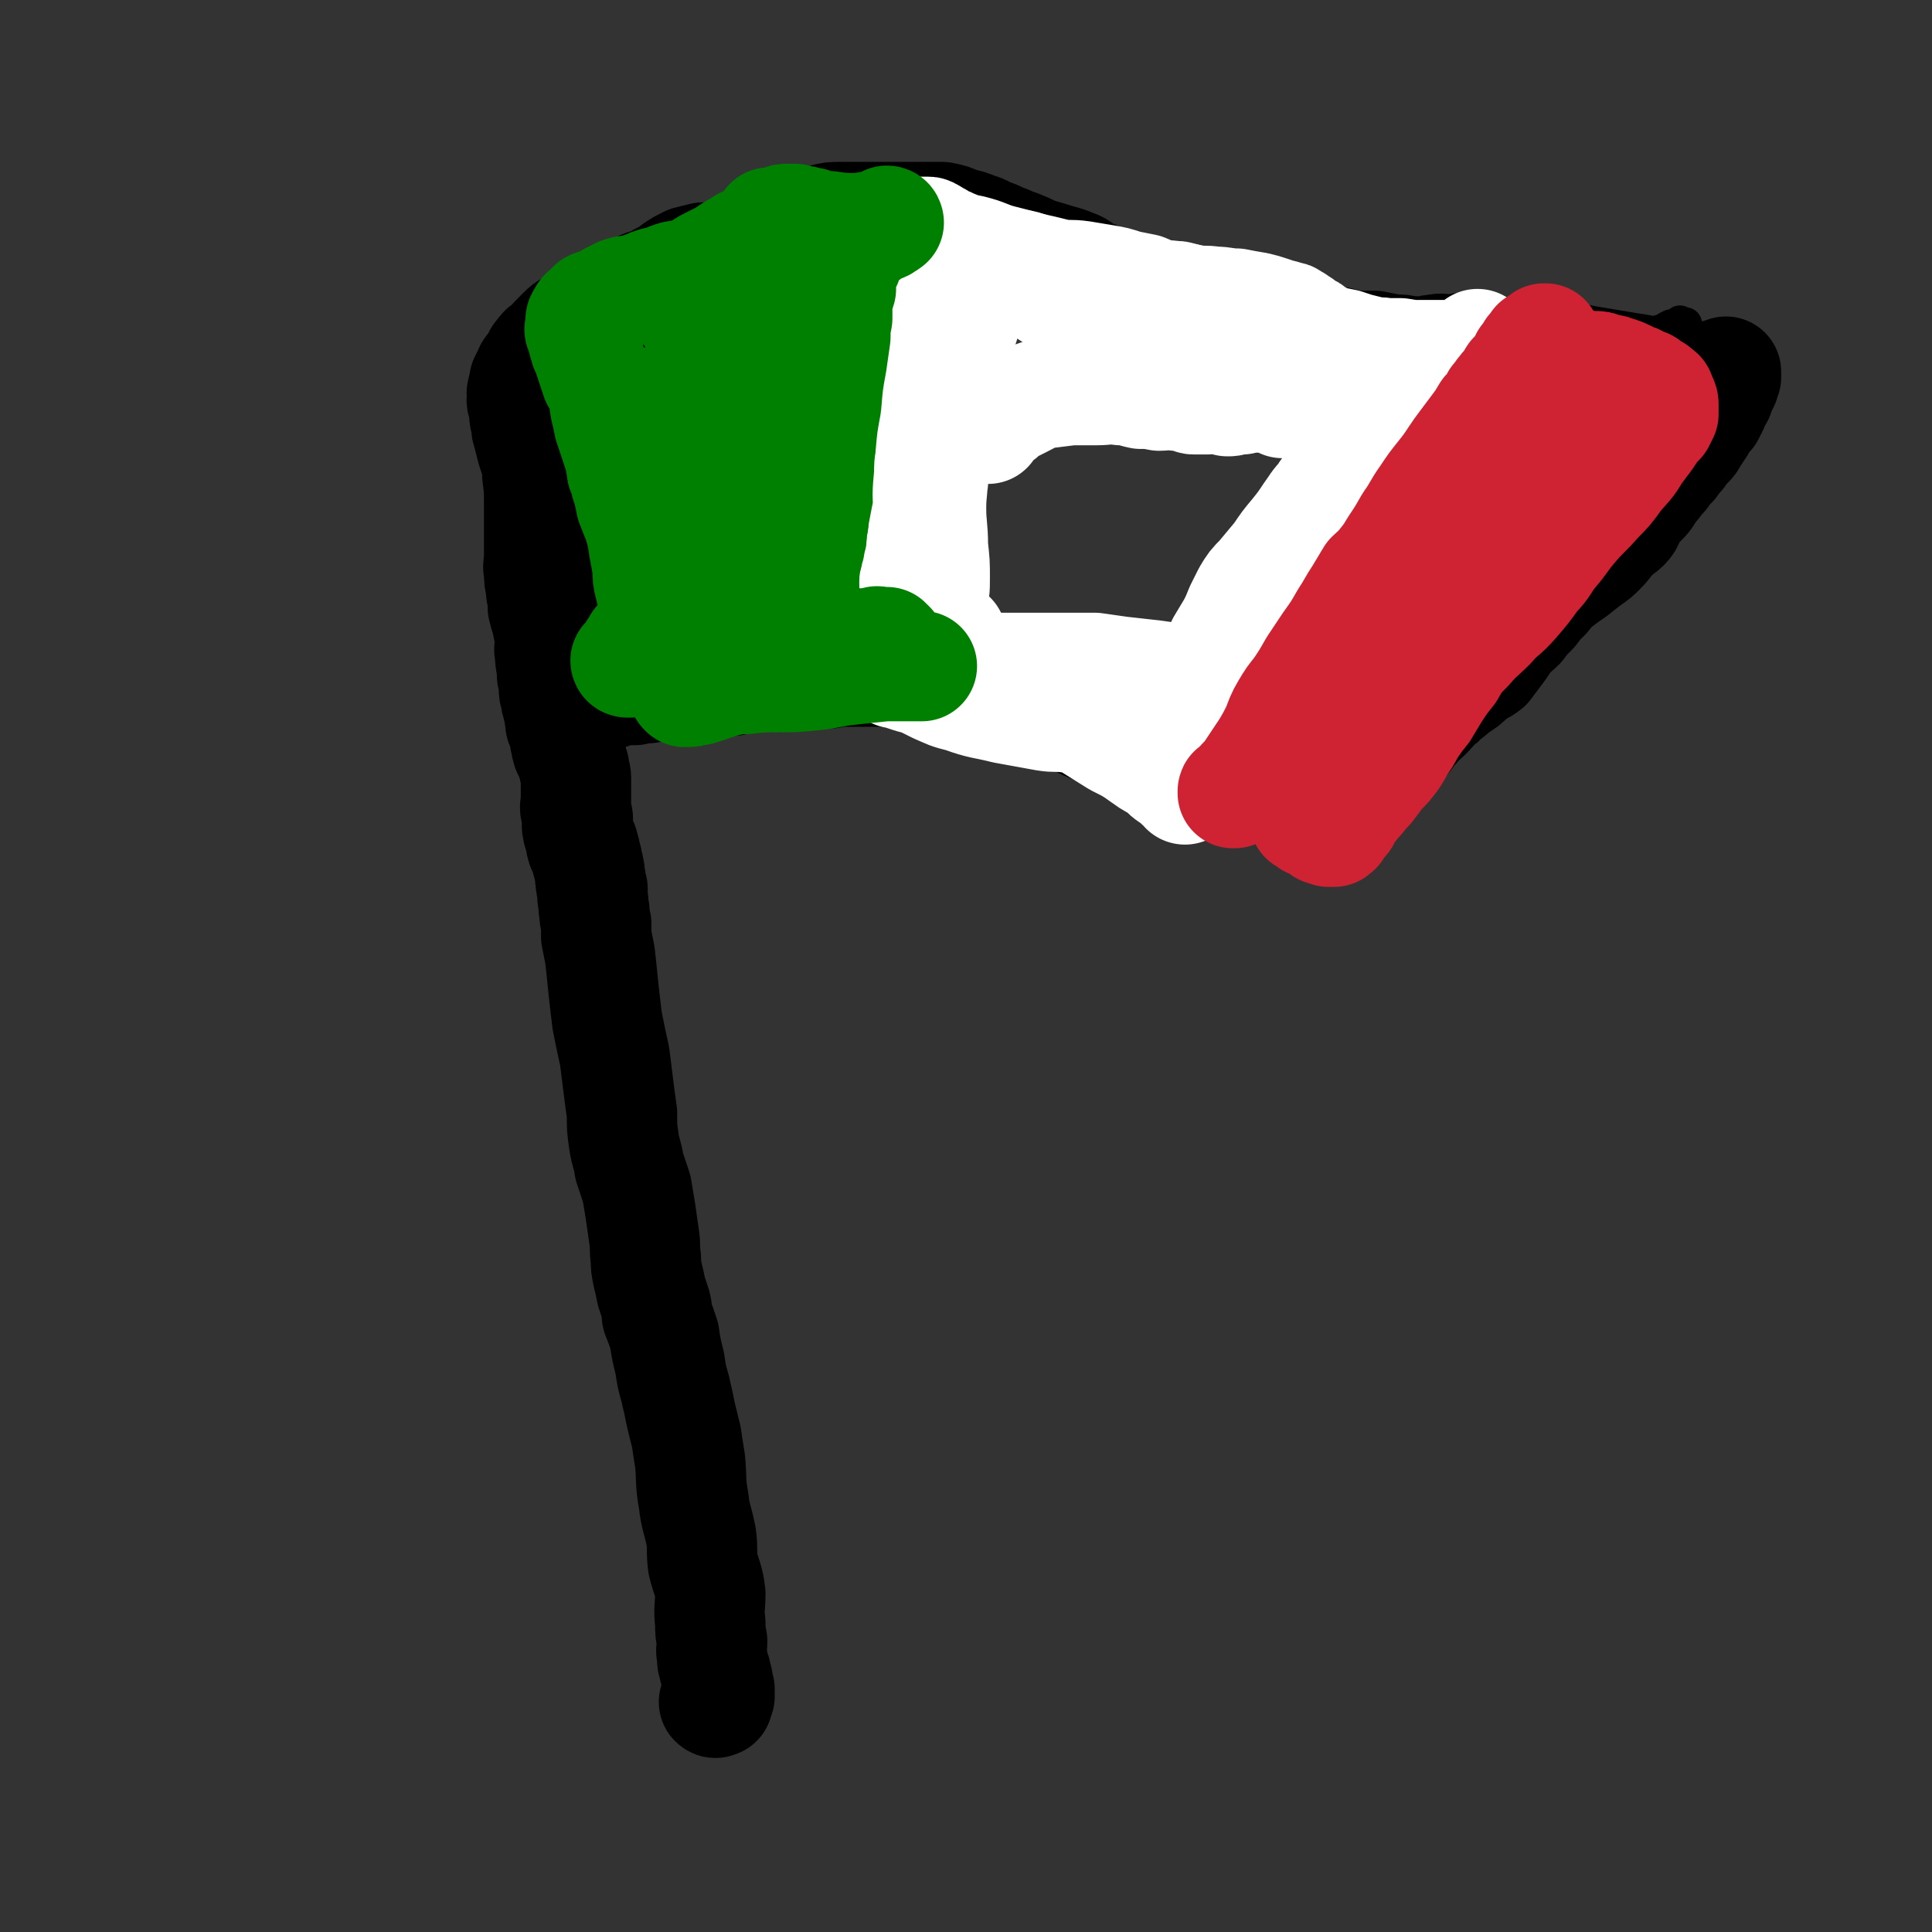 <svg viewBox='0 0 1050 1050' version='1.1' xmlns='http://www.w3.org/2000/svg' xmlns:xlink='http://www.w3.org/1999/xlink'><rect x="0" y="0" width="1050" height="1050" fill="#333333" stroke="none"/><g fill='none' stroke='#000000' stroke-width='18' stroke-linecap='round' stroke-linejoin='round'><path d='M394,931c0,0 -1,-1 -1,-1 0,0 0,0 1,0 0,0 0,0 0,0 0,1 -1,0 -1,0 0,0 0,0 1,0 0,0 0,0 0,0 0,1 -1,0 -1,0 0,0 1,0 1,0 -1,1 -1,0 -1,0 0,0 0,0 0,0 -1,0 -1,0 -1,0 0,0 0,0 0,0 -1,0 -1,0 -2,-1 0,0 0,0 0,0 0,-1 0,-1 0,-1 -1,-4 -1,-4 -2,-7 -1,-8 -1,-8 -2,-16 0,-10 0,-10 0,-20 -1,-9 -1,-9 -2,-18 -2,-11 -4,-11 -5,-21 -2,-11 -1,-11 -2,-22 -1,-11 -1,-11 -3,-21 -2,-10 -3,-10 -4,-19 -1,-8 -1,-8 -1,-17 -1,-10 -1,-10 -2,-21 -1,-11 -2,-11 -3,-23 -2,-12 -2,-12 -4,-24 -1,-9 -1,-9 -2,-19 0,-8 0,-8 -1,-16 -1,-7 -2,-6 -3,-13 -1,-8 0,-8 -1,-15 -1,-10 -1,-10 -2,-19 -1,-8 -1,-8 -2,-16 0,-9 1,-9 1,-17 -1,-7 -1,-7 -1,-15 -1,-7 0,-7 0,-14 -1,-9 -1,-9 -1,-19 -1,-5 -1,-5 -1,-11 -1,-6 -2,-6 -2,-12 -1,-5 -1,-5 -1,-11 -1,-6 -1,-6 -2,-12 -1,-8 -1,-8 -2,-16 -1,-9 0,-9 -2,-17 -1,-6 -2,-6 -4,-12 -1,-7 -1,-7 -1,-15 -1,-7 -1,-7 -1,-14 -1,-9 -1,-9 -2,-18 -1,-8 -1,-8 -2,-16 0,-5 0,-5 0,-11 0,-5 0,-5 1,-11 0,-5 1,-5 2,-10 0,-7 0,-7 1,-13 0,-7 0,-7 0,-14 -1,-6 -1,-6 -2,-12 0,-5 0,-5 1,-10 0,-6 0,-6 1,-12 0,-6 0,-6 0,-12 -1,-6 -1,-6 -2,-12 -1,-5 -1,-5 -2,-10 0,-5 0,-5 0,-9 -1,-5 -1,-5 -1,-10 0,-5 0,-5 1,-11 0,-6 0,-6 0,-12 -1,-5 -1,-5 -2,-11 0,-4 -1,-4 -1,-8 -1,-4 -1,-4 -1,-8 0,-2 0,-2 0,-5 -1,-1 -1,-1 -1,-3 -1,-1 -1,-1 -2,-1 0,-1 1,-1 1,-1 0,-1 0,-1 0,-1 0,0 0,0 0,0 0,0 -1,-1 -1,-1 0,0 1,0 2,1 1,1 1,1 3,2 1,1 2,1 3,1 '/><path d='M335,179c0,0 -1,-1 -1,-1 0,0 0,1 1,1 0,0 0,0 0,0 0,0 -1,-1 -1,-1 0,0 0,1 1,1 0,0 0,0 0,0 0,-1 0,-1 0,-1 0,-1 -1,-1 0,-2 0,-1 0,-1 1,-1 0,-1 1,-1 2,-2 1,-1 1,-1 2,-2 3,-2 3,-2 5,-3 4,-2 5,-2 9,-4 4,-2 4,-3 9,-5 4,-2 4,-2 9,-3 4,-2 3,-2 7,-3 3,-1 3,0 7,-2 4,-1 4,-2 8,-4 4,-2 4,-1 8,-2 7,-3 6,-3 13,-5 7,-2 7,-1 14,-3 5,-1 5,-1 11,-1 4,0 4,0 9,0 2,0 3,0 5,0 4,0 4,-1 7,-1 3,0 3,0 5,0 6,0 6,0 11,0 6,0 6,-1 13,0 5,0 5,1 10,1 4,0 4,0 8,0 3,0 3,0 7,1 4,0 4,1 8,1 6,1 6,1 11,2 5,1 5,1 9,2 5,1 5,1 10,2 6,1 6,1 12,2 6,1 6,0 12,1 5,1 5,1 10,2 5,2 5,3 10,4 5,2 5,2 11,3 5,1 5,1 10,3 5,1 5,1 9,3 4,2 4,2 8,4 5,1 5,1 10,2 4,2 4,2 8,3 5,2 5,2 10,4 5,2 5,1 10,3 5,3 5,3 11,5 5,2 5,2 9,4 6,2 6,1 11,3 5,3 5,3 11,5 4,1 4,1 9,2 6,1 6,1 11,2 6,1 6,0 11,1 5,1 5,1 10,2 4,1 4,1 8,2 4,0 4,0 8,1 4,0 4,1 8,1 5,0 5,0 9,0 5,0 5,1 10,1 4,0 4,0 8,0 3,0 3,-1 6,-1 3,0 3,0 7,0 4,-1 4,-1 8,-2 4,0 4,0 8,-1 4,-2 4,-2 8,-3 4,-1 4,-1 8,-2 4,-1 3,-1 7,-2 4,-2 4,-2 8,-3 4,-1 4,0 7,-1 4,-2 4,-2 7,-3 3,-1 4,0 7,-1 2,-1 1,-1 3,-2 2,-1 2,-1 4,-2 1,0 1,0 2,0 1,-1 1,-1 2,-1 1,-1 1,-1 2,-2 1,0 1,-1 1,-1 1,0 1,0 2,0 1,-1 0,-1 1,-1 1,-1 1,-1 2,-1 1,-1 1,-1 2,-1 1,0 1,0 2,0 1,-1 1,-1 2,-2 0,0 0,1 0,1 1,0 1,0 2,0 0,0 0,0 0,0 1,0 1,0 1,0 0,0 0,1 0,1 0,1 1,1 1,2 0,2 0,2 0,4 0,1 1,1 1,2 0,2 -1,2 -1,3 0,2 1,2 0,4 0,1 -1,1 -2,2 -1,1 0,2 -1,3 -1,1 -1,1 -2,3 -1,1 -1,0 -1,1 -1,2 -1,2 -2,4 -1,1 -1,0 -2,1 -1,1 -1,2 -2,3 -1,1 -1,1 -2,2 -1,1 -1,1 -2,2 -1,2 -1,2 -2,4 -1,1 -1,1 -2,2 -1,2 -1,2 -2,3 -1,1 -1,1 -3,3 -1,1 -1,1 -2,2 -1,2 -1,2 -2,3 -2,2 -2,2 -3,4 -1,1 -1,1 -2,2 -1,1 -1,1 -3,3 -1,1 -1,2 -3,3 -2,1 -2,1 -4,2 -1,2 -1,2 -2,4 -2,2 -2,2 -4,4 -2,2 -2,2 -4,4 -1,1 -1,1 -3,4 -2,2 -2,2 -4,5 -2,3 -2,4 -4,7 -2,2 -3,2 -5,5 -2,3 -2,3 -5,5 -1,2 -1,3 -3,5 -2,2 -2,2 -4,4 -1,1 -1,1 -2,2 -1,1 -2,1 -3,3 -1,1 -1,1 -2,3 -1,1 -1,0 -2,1 -1,1 -1,1 -2,2 -1,1 -1,2 -2,3 -1,1 -1,1 -2,3 -1,1 -1,1 -2,3 -1,2 -1,2 -2,5 -2,2 -2,2 -4,5 -1,2 -2,2 -3,4 -1,2 -1,2 -2,3 -1,2 -1,2 -3,4 -1,1 -1,1 -2,3 -2,2 -2,3 -4,5 -1,2 -1,2 -3,4 -2,2 -2,2 -4,4 -2,2 -2,2 -4,4 -1,2 -1,2 -3,4 -2,2 -2,2 -4,5 -1,1 -1,1 -2,2 -1,1 -1,1 -2,2 -1,1 -1,1 -2,2 0,0 0,0 0,1 -1,0 0,1 -1,1 0,1 0,1 -1,1 0,0 0,0 0,0 0,0 0,0 -1,1 0,0 0,0 0,0 0,1 0,0 -1,1 0,0 0,1 0,1 0,1 0,1 -1,2 0,0 0,0 -1,1 0,1 0,1 -1,2 0,0 0,0 -1,0 -1,1 0,1 -1,2 0,0 0,0 -1,1 -1,1 -1,1 -2,2 -1,0 -1,0 -2,1 -1,1 0,1 -1,2 -2,1 -2,1 -4,2 -1,1 0,2 -1,3 -1,1 -1,1 -3,2 -1,1 -1,1 -2,2 -1,1 -1,0 -2,1 -1,1 -1,1 -2,2 -1,1 -1,1 -2,1 -1,0 -1,0 -2,1 0,0 0,0 -1,1 0,0 0,0 -1,1 0,0 -1,0 -1,0 0,0 0,1 -1,1 0,0 0,0 -1,0 0,0 0,0 0,0 0,-1 0,-1 -1,-1 -1,0 -1,0 -2,0 0,0 -1,0 -1,0 0,-1 0,-1 -1,-1 0,0 0,0 0,0 0,-1 0,-1 -1,-2 0,0 0,1 -1,1 -1,-1 -1,-1 -2,-1 0,-1 0,0 -1,0 -1,-1 -1,-1 -2,-1 -1,0 -1,0 -2,0 -1,0 -1,0 -2,0 -1,-1 -1,-1 -2,-1 -1,-1 -1,-1 -3,-1 -1,-1 -1,-1 -2,-1 0,-1 0,-1 -1,-2 -1,0 -1,0 -2,0 -2,-1 -1,-1 -3,-2 -2,-2 -2,-2 -4,-3 -2,-2 -2,-2 -5,-4 -3,-2 -4,-1 -7,-3 -4,-3 -3,-4 -8,-6 -5,-2 -5,-1 -10,-3 -4,-1 -4,-1 -8,-2 -4,-2 -4,-2 -9,-3 -5,-2 -5,-2 -10,-3 -6,-2 -6,-2 -12,-3 -6,-1 -6,-1 -11,-2 -5,0 -5,0 -10,-1 -5,-1 -5,-1 -11,-2 -5,-1 -5,-1 -11,-2 -5,-1 -5,-1 -10,-2 -4,-1 -4,-1 -9,-1 -5,-1 -5,-1 -10,-1 -5,-1 -5,0 -10,-1 -4,-1 -4,-1 -8,-2 -4,-1 -4,-1 -8,-2 -4,0 -4,0 -7,0 -3,-1 -3,-1 -6,-1 -3,-1 -3,-1 -6,-1 -4,-1 -4,-1 -9,-2 -4,-1 -4,-1 -9,-2 -4,0 -4,1 -8,1 -4,0 -4,-1 -8,-1 -3,-1 -3,0 -7,0 -3,0 -3,0 -7,0 -4,0 -4,0 -8,0 -4,0 -4,0 -8,0 -3,0 -3,0 -7,0 -3,0 -3,-1 -6,-1 -3,0 -3,0 -6,0 -3,0 -3,0 -6,0 -3,0 -2,-1 -5,-1 -2,0 -2,0 -5,0 -1,0 -1,0 -3,0 -2,0 -2,0 -3,0 -1,0 -1,-1 -2,0 -1,0 -1,1 -1,1 -1,0 -2,0 -2,0 -1,0 -1,0 -2,1 -1,0 -1,0 -2,1 -1,0 -1,1 -2,1 -1,0 -1,0 -2,0 -1,0 -1,1 -1,1 -2,0 -2,-1 -3,0 -1,0 -1,0 -2,1 -2,1 -2,1 -3,1 -2,0 -2,0 -3,0 -1,0 -1,0 -2,1 -3,0 -3,0 -5,1 -3,0 -3,1 -5,1 -3,1 -3,0 -6,1 -2,0 -2,1 -4,2 -2,1 -2,1 -4,2 -2,1 -2,0 -4,1 -2,0 -2,1 -4,1 -1,1 -1,0 -3,1 -1,0 -1,1 -3,1 -1,0 -1,-1 -2,0 -1,0 -1,0 -2,1 -2,0 -2,0 -3,0 -1,0 -1,0 -2,0 -1,0 -1,0 -2,0 -1,0 -1,0 -2,0 0,0 0,0 0,0 -1,0 -1,0 -1,0 -1,0 -1,0 -1,0 -1,0 -1,1 -2,1 0,0 0,0 -1,0 0,0 0,0 0,0 1,0 0,-1 0,-1 0,0 0,1 0,1 0,-1 0,-1 1,-2 1,0 1,0 1,-1 '/></g>
<g fill='none' stroke='#CF2233' stroke-width='18' stroke-linecap='round' stroke-linejoin='round'><path d='M642,372c0,0 -1,-1 -1,-1 0,0 0,0 0,1 0,0 0,0 0,0 1,0 0,-1 0,-1 0,0 0,0 0,1 0,0 0,0 0,0 1,0 0,-1 0,-1 0,0 0,1 0,1 1,-1 1,-1 1,-2 1,-2 1,-2 2,-5 1,-3 1,-3 2,-7 2,-5 2,-5 4,-11 1,-4 2,-4 3,-7 3,-5 3,-5 5,-9 4,-6 4,-6 8,-11 4,-6 4,-6 9,-11 3,-4 3,-3 6,-7 4,-5 4,-5 7,-10 4,-6 3,-6 7,-12 4,-6 4,-6 8,-11 3,-6 4,-6 7,-12 3,-4 2,-4 5,-9 2,-2 2,-2 4,-5 1,-1 1,-1 2,-3 1,-1 1,-2 2,-3 1,-1 1,-1 2,-2 1,0 1,0 2,-1 0,0 0,0 0,0 1,-2 1,-2 2,-3 1,-2 2,-1 3,-3 1,-1 1,-1 2,-3 1,-1 1,-1 2,-2 1,0 1,0 1,-1 1,-1 1,-1 1,-2 1,-1 1,-1 2,-2 2,-2 1,-2 3,-4 1,-1 1,-1 2,-3 1,-1 1,-1 2,-3 0,0 1,0 1,-1 1,-1 1,-1 1,-2 0,0 0,0 0,0 1,0 1,0 2,0 0,0 0,0 0,0 0,0 -1,-1 -1,-1 0,0 0,1 1,1 0,0 0,0 0,0 0,0 -1,-1 -1,-1 0,0 0,1 1,1 0,0 0,0 1,0 0,0 0,0 0,0 0,0 0,0 1,0 2,-1 2,-1 3,-1 4,-1 4,-1 8,-1 4,0 4,0 8,0 4,0 4,0 7,0 4,0 4,0 9,0 5,0 5,0 11,-1 5,-1 5,-1 10,-2 4,0 5,0 9,0 4,-1 4,-1 8,-1 4,0 4,1 8,1 3,0 3,0 6,0 3,0 3,-1 6,-1 3,0 4,1 7,0 2,-1 2,-2 4,-2 1,-1 2,-1 3,-1 2,-1 2,-1 3,-1 1,0 1,0 2,-1 1,0 1,0 2,0 1,-1 0,-1 1,-1 1,0 1,0 2,0 0,0 0,0 0,0 1,0 1,0 1,0 1,0 1,0 2,0 0,0 0,0 0,0 0,0 0,0 0,1 0,0 0,0 0,0 1,0 0,-1 0,-1 0,1 1,1 2,2 0,0 -1,0 -1,1 0,0 0,0 0,1 0,0 0,0 0,0 0,0 0,0 0,1 0,1 0,1 0,1 0,0 0,0 0,0 0,1 0,1 0,1 0,0 0,0 0,0 1,0 1,-1 2,0 0,0 0,1 1,1 0,0 0,0 1,0 2,0 2,0 4,1 2,0 2,1 3,2 1,0 1,0 3,1 1,1 1,1 2,2 0,1 0,1 1,2 1,0 1,0 1,1 0,0 0,0 0,0 1,0 1,0 2,1 0,0 -1,1 -1,1 0,0 1,0 1,0 1,0 0,0 0,1 0,0 0,0 0,1 0,1 0,1 -1,1 -1,2 -1,2 -1,4 -1,0 0,1 -1,1 -1,1 -1,1 -3,2 -2,1 -2,1 -3,3 -5,3 -6,2 -11,6 -8,6 -8,6 -16,13 -8,7 -9,7 -17,15 -8,8 -7,9 -15,17 -11,10 -11,9 -22,19 -9,8 -9,8 -18,17 -7,6 -7,6 -13,13 -3,3 -2,4 -5,8 -2,3 -3,2 -5,5 -2,3 -2,3 -4,5 -1,3 -1,2 -3,5 -2,2 -1,3 -4,5 -3,3 -3,3 -7,5 -2,3 -2,3 -5,5 -2,2 -2,2 -5,4 -1,1 -1,1 -3,2 -1,1 -1,0 -2,1 -1,0 -1,0 -2,1 0,0 0,0 -1,0 -1,0 -1,0 -2,0 0,0 -1,0 -1,0 -1,0 -1,-1 -2,-1 -1,0 -1,0 -2,0 -1,0 -1,0 -2,0 -2,-1 -2,-1 -5,-1 -3,-1 -3,0 -5,0 -5,0 -5,0 -9,0 -6,1 -6,1 -11,2 -5,1 -5,1 -10,3 -4,1 -4,2 -8,3 -4,1 -4,1 -7,2 -3,0 -3,0 -6,1 -2,0 -2,0 -3,1 -1,0 -1,0 -2,0 0,0 0,0 0,0 0,0 0,-1 -1,-1 0,0 1,0 1,1 0,0 0,0 0,0 0,0 -1,-1 -1,-1 1,0 2,0 3,1 2,0 2,0 5,1 3,0 3,0 7,1 6,0 6,1 12,2 6,0 6,0 12,1 5,0 5,0 10,1 4,1 3,1 7,2 4,1 4,0 8,1 3,0 3,1 6,2 2,0 3,0 5,0 2,1 2,1 4,2 2,1 2,1 4,1 1,0 1,0 2,0 2,0 2,0 3,1 1,0 1,0 3,0 1,-1 1,-1 2,-2 1,0 1,1 3,1 1,-1 1,-1 2,-2 1,-1 1,-1 2,-1 2,-1 2,0 3,-1 1,-1 1,-1 2,-2 0,-1 0,-1 1,-2 1,-1 1,0 3,-1 1,-2 1,-2 2,-4 3,-3 3,-3 6,-6 4,-5 4,-5 9,-10 5,-5 5,-5 10,-11 6,-5 6,-6 11,-12 5,-7 5,-7 11,-14 5,-7 5,-7 10,-14 5,-6 5,-6 9,-12 5,-6 5,-6 10,-12 4,-5 3,-6 8,-11 4,-5 4,-5 9,-11 4,-5 5,-5 9,-11 4,-4 4,-5 8,-9 3,-4 3,-4 6,-7 2,-3 2,-3 5,-6 3,-3 3,-3 6,-7 2,-2 2,-2 4,-5 2,-3 2,-3 4,-5 1,-2 1,-2 2,-4 1,0 1,0 1,-1 1,-1 1,-1 1,-1 0,0 0,0 0,0 -1,0 -1,0 -1,1 0,0 0,0 0,0 -1,1 0,1 -1,2 -1,1 -1,1 -3,3 -2,1 -2,1 -4,3 -3,3 -3,4 -7,7 -12,9 -13,7 -25,17 -14,12 -14,13 -27,26 -13,12 -12,12 -25,25 -10,10 -10,9 -20,19 -7,8 -7,8 -14,16 -4,5 -5,5 -9,10 -3,4 -3,4 -6,8 -3,3 -3,3 -6,7 -2,3 -2,3 -5,7 -3,4 -3,3 -6,7 -3,3 -3,3 -6,6 -2,2 -1,2 -3,4 -1,1 -1,1 -3,2 -1,0 -1,0 -2,1 0,0 0,0 -1,1 0,0 0,0 -1,0 0,0 0,0 0,0 0,-1 0,-1 0,-1 1,-1 1,-1 2,-2 3,-3 3,-3 6,-5 4,-3 4,-3 9,-6 4,-3 4,-3 9,-6 4,-3 4,-3 9,-7 4,-3 4,-3 9,-7 3,-3 3,-3 6,-5 2,-2 2,-1 4,-3 2,-1 2,-1 3,-3 0,0 -1,0 -1,-1 0,0 0,0 0,0 0,0 0,-1 0,-1 -1,1 0,2 -1,2 -1,1 -2,1 -3,2 -3,3 -2,3 -5,6 -10,9 -10,9 -21,18 -10,8 -10,8 -20,16 -6,5 -6,6 -12,10 -2,1 -2,1 -4,1 -1,0 -1,0 -2,0 0,0 0,0 0,0 0,-1 0,-1 0,-2 1,-2 1,-2 2,-3 4,-7 4,-7 8,-13 5,-8 5,-8 10,-16 4,-8 4,-8 8,-16 4,-8 5,-8 8,-16 3,-7 2,-7 4,-15 2,-5 3,-5 4,-11 1,-4 0,-4 -1,-9 0,-3 0,-3 -2,-6 -2,-2 -2,-3 -6,-3 -8,-2 -10,-3 -18,0 -15,6 -15,8 -28,18 -10,7 -10,8 -19,18 -7,7 -6,8 -12,16 -4,6 -4,7 -8,13 -3,5 -3,5 -6,10 -1,2 -1,2 -1,3 0,1 0,1 0,2 0,0 0,0 0,0 1,0 -1,0 0,-1 2,-1 3,-1 6,-2 4,-3 3,-3 7,-6 4,-3 4,-3 9,-6 5,-4 5,-4 10,-9 5,-4 5,-4 10,-9 5,-5 5,-5 10,-10 7,-5 7,-6 13,-11 5,-3 6,-3 11,-6 4,-3 4,-3 8,-6 3,-2 3,-2 6,-4 3,-2 3,-2 7,-4 3,-2 3,-2 7,-5 3,-3 3,-3 6,-6 3,-3 3,-3 6,-5 2,-2 2,-2 4,-3 2,-1 2,-2 3,-3 2,-1 2,0 4,0 2,0 2,0 4,0 '/><path d='M725,191c0,0 -1,-1 -1,-1 0,0 1,1 0,1 -78,11 -79,9 -157,22 -7,1 -7,3 -13,7 -6,3 -6,3 -13,8 -5,3 -5,3 -10,7 -4,4 -4,4 -8,7 -2,1 -4,0 -5,2 '/><path d='M714,323c0,0 -1,-1 -1,-1 0,0 0,1 0,1 0,0 0,0 0,0 1,0 0,-1 0,-1 0,0 0,1 0,1 0,0 0,0 0,0 1,0 0,-1 0,-1 0,0 0,0 0,1 0,1 0,1 -1,2 -1,1 -1,1 -2,2 -1,1 -1,1 -2,3 -1,1 -1,1 -2,3 -1,1 -1,1 -1,2 -1,2 -1,2 -2,3 0,1 1,1 0,2 0,1 -1,0 -1,1 0,0 1,0 1,1 0,0 0,0 0,0 2,-1 2,-1 3,-2 6,-3 6,-3 11,-7 9,-7 9,-7 18,-15 8,-6 8,-6 15,-12 7,-6 7,-6 15,-12 9,-7 10,-6 19,-13 9,-7 8,-8 17,-15 6,-4 6,-4 12,-9 4,-3 4,-3 8,-6 2,-1 2,-1 4,-3 1,-1 0,-1 1,-3 0,-1 0,-1 0,-2 0,0 0,0 0,0 0,0 0,0 -1,0 -9,4 -9,4 -17,9 -22,14 -22,14 -43,30 -20,14 -20,14 -39,29 -7,6 -7,5 -14,12 -4,4 -5,4 -8,9 -2,3 -2,3 -4,7 0,1 0,1 0,2 1,1 1,1 2,1 4,-1 4,-1 8,-3 10,-4 10,-3 19,-9 11,-7 11,-7 22,-16 11,-8 10,-9 21,-18 8,-7 9,-7 17,-15 6,-5 5,-5 11,-11 4,-4 4,-3 8,-7 2,-2 1,-3 3,-5 2,-1 2,0 4,-1 1,0 1,-1 2,-2 0,0 0,0 0,0 0,0 0,0 0,0 -4,4 -4,4 -8,8 -16,13 -17,12 -33,25 -15,12 -15,12 -30,25 -12,10 -12,11 -23,21 -7,6 -7,6 -13,12 -4,4 -3,4 -7,8 -2,3 -2,3 -4,6 0,1 0,1 -1,1 0,0 0,0 -1,1 0,0 0,0 0,0 1,0 -1,-1 0,-1 1,0 2,1 4,1 6,-2 6,-4 11,-6 8,-4 9,-3 17,-7 6,-3 6,-3 13,-6 7,-4 6,-4 13,-7 6,-3 6,-3 11,-6 5,-2 5,-2 10,-4 1,-1 0,-2 2,-2 1,-1 1,-1 2,-1 0,0 0,0 0,0 1,0 1,-1 0,-1 -4,1 -5,1 -9,4 -9,4 -9,4 -18,10 -9,6 -9,6 -18,12 -7,5 -7,5 -13,11 -4,3 -5,3 -8,8 -1,2 -1,3 -2,5 -1,1 -2,1 -2,2 0,1 1,0 1,1 0,0 0,0 0,0 7,-3 7,-2 13,-6 7,-4 7,-4 14,-9 7,-6 8,-6 14,-12 7,-8 6,-9 12,-16 7,-9 8,-8 15,-16 7,-7 7,-7 13,-14 5,-6 5,-6 10,-12 4,-5 5,-5 8,-10 1,-1 1,-1 2,-3 0,-1 2,-1 1,-1 0,-1 -2,-1 -4,-1 -9,0 -9,-1 -19,2 -12,2 -12,2 -23,8 -11,6 -11,8 -21,16 -11,7 -11,7 -21,15 -10,7 -11,7 -20,16 -7,7 -6,8 -12,16 -4,5 -5,5 -7,11 0,2 0,2 2,3 2,3 2,4 5,4 9,1 10,1 18,-2 16,-5 16,-6 30,-13 11,-6 11,-6 22,-14 5,-3 4,-4 8,-8 5,-6 5,-6 10,-11 4,-5 5,-5 8,-10 4,-5 3,-6 6,-11 3,-5 4,-5 5,-9 1,-3 1,-4 -1,-6 -3,-5 -3,-7 -9,-8 -19,-3 -21,-4 -41,-1 -21,3 -21,4 -41,13 -16,6 -16,7 -30,16 -6,4 -7,5 -10,11 -3,5 -2,5 -2,10 1,5 1,6 3,10 2,4 3,4 6,7 4,4 4,4 9,7 5,3 5,4 10,5 7,0 8,-1 15,-2 8,-2 8,-2 15,-5 7,-3 8,-3 14,-8 7,-6 7,-6 14,-14 6,-7 5,-7 11,-15 6,-7 7,-7 12,-14 4,-7 4,-7 7,-14 2,-6 1,-6 3,-13 2,-6 2,-6 4,-13 2,-6 2,-6 3,-12 1,-6 0,-6 0,-12 0,-5 1,-5 0,-10 -1,-4 -1,-4 -4,-7 -2,-3 -2,-3 -6,-4 -7,-1 -8,-2 -16,1 -15,6 -16,7 -30,16 -8,6 -8,7 -15,14 -5,5 -5,6 -9,11 -3,4 -4,4 -6,8 -1,2 -1,3 -1,5 0,1 1,2 2,2 2,1 3,1 6,1 8,0 8,1 17,0 11,-2 11,-2 22,-5 12,-4 13,-4 25,-8 10,-4 9,-5 19,-8 9,-3 9,-3 17,-5 8,-3 8,-3 15,-5 5,-2 5,-1 11,-3 5,-1 5,-2 10,-3 3,-2 3,-1 6,-3 1,0 2,0 3,-1 0,-1 0,-1 0,-2 0,0 0,0 0,0 -11,-4 -11,-6 -23,-8 -13,-2 -14,-2 -27,-1 -11,1 -11,2 -21,5 -7,2 -8,2 -15,5 -3,1 -3,2 -6,3 -2,1 -2,1 -3,2 -1,1 -1,1 -1,2 0,0 0,0 0,0 2,0 2,0 5,0 8,-1 8,0 16,-1 9,-1 9,-2 17,-3 9,-2 9,-1 18,-3 5,-1 5,-1 10,-3 4,-1 4,0 8,-1 2,-1 1,-2 3,-2 1,0 1,0 2,0 1,0 1,0 1,0 0,0 0,0 0,0 1,0 0,-1 0,-1 -1,0 0,1 -1,1 -8,1 -8,1 -16,2 -25,5 -25,5 -49,11 -19,4 -18,5 -37,10 -9,3 -9,3 -18,6 -6,2 -6,2 -11,6 -4,2 -4,3 -7,6 -1,1 -2,1 -3,2 0,1 0,2 0,2 3,1 4,0 8,0 10,-1 10,0 20,-1 11,-2 11,-2 23,-4 11,-2 11,-2 22,-6 9,-2 9,-3 18,-6 7,-3 7,-3 14,-5 6,-1 6,-1 12,-2 4,-1 4,-1 7,-2 3,-1 3,-1 5,-1 1,0 1,0 2,0 0,0 0,-1 0,-1 0,0 0,0 0,0 -3,0 -3,-1 -6,0 -13,2 -13,2 -26,6 -13,4 -13,5 -26,11 -12,5 -12,6 -24,12 -12,6 -12,5 -24,11 -7,4 -6,5 -13,9 -3,2 -3,2 -5,4 -1,1 -2,1 -2,2 0,1 1,2 3,2 6,0 7,1 14,-1 12,-5 12,-6 24,-12 13,-6 13,-6 26,-12 12,-5 12,-4 23,-10 7,-3 6,-4 13,-8 4,-2 4,-2 8,-5 3,-1 3,-1 6,-3 3,-2 3,-1 6,-3 2,-1 2,-1 4,-3 1,-1 1,-1 3,-2 1,0 1,0 1,0 2,-1 3,-1 5,-2 1,-1 1,-1 3,-2 3,-2 3,-2 5,-3 3,-1 3,-2 5,-3 3,0 3,0 5,0 3,-1 3,-2 6,-2 3,-1 4,0 7,-1 1,0 1,-1 3,-2 1,0 1,1 2,1 1,0 1,0 1,0 -1,0 -1,0 -3,1 -8,6 -8,6 -16,13 -10,9 -9,9 -19,18 -8,8 -8,7 -17,16 -11,12 -10,13 -23,24 -12,12 -13,11 -26,21 -10,7 -10,7 -19,15 -7,5 -7,5 -13,11 -5,4 -5,4 -10,7 -1,2 -1,2 -3,3 -1,1 -1,1 -2,2 -1,0 -1,0 -1,0 0,0 0,0 0,0 1,-2 1,-2 1,-3 2,-5 1,-5 4,-10 4,-8 4,-8 9,-16 5,-9 5,-9 10,-18 4,-7 4,-6 8,-13 2,-6 2,-6 4,-12 2,-4 2,-4 3,-9 2,-4 2,-4 3,-7 0,-3 -1,-3 -1,-6 0,-2 0,-2 0,-3 0,-2 1,-3 0,-4 0,-1 0,-1 -1,0 -1,0 -1,0 -2,2 -4,3 -5,3 -8,7 -10,12 -10,12 -19,24 -7,10 -7,10 -14,19 -5,8 -5,8 -10,14 -4,6 -4,6 -9,11 -1,2 -2,2 -3,4 0,1 -1,1 -1,2 1,0 1,0 2,0 3,-1 3,-1 6,-3 9,-6 8,-7 18,-13 9,-6 9,-6 18,-12 10,-7 9,-8 19,-15 12,-8 12,-7 24,-16 10,-7 10,-7 20,-14 7,-5 6,-6 13,-10 6,-4 7,-4 14,-7 6,-4 6,-4 12,-8 4,-2 4,-2 7,-4 1,-1 1,-2 2,-3 1,0 2,0 2,1 1,0 0,0 0,1 -4,6 -5,5 -9,12 -15,25 -15,25 -30,51 -9,17 -8,18 -17,35 -6,12 -6,12 -12,24 -4,7 -4,8 -8,15 -2,4 -2,4 -5,8 -1,1 0,2 -1,3 0,0 -1,0 -1,1 0,0 0,1 0,1 0,0 0,-1 0,-2 1,-1 1,-1 1,-2 3,-4 4,-4 6,-9 5,-9 4,-9 8,-18 6,-12 6,-12 11,-25 5,-10 5,-10 10,-20 5,-9 5,-9 10,-17 5,-8 5,-8 10,-15 4,-7 4,-7 9,-14 4,-4 4,-4 9,-9 2,-3 2,-3 5,-6 0,0 0,0 0,0 1,-1 1,0 1,0 0,0 0,0 0,0 -4,3 -4,3 -8,7 -17,17 -17,18 -34,35 -12,13 -13,12 -25,25 -8,9 -8,9 -15,18 -6,7 -5,7 -10,14 -2,4 -2,4 -4,7 -1,1 -1,1 -2,3 0,0 0,0 0,0 2,-2 2,-2 4,-4 4,-6 4,-7 8,-12 8,-10 8,-10 16,-19 7,-9 7,-9 14,-18 8,-10 7,-10 15,-20 5,-7 5,-7 11,-13 6,-6 6,-7 12,-12 7,-6 8,-6 16,-11 9,-7 9,-7 18,-13 9,-7 9,-7 19,-15 6,-4 6,-4 11,-9 3,-3 3,-4 5,-7 1,-2 1,-2 2,-3 0,0 1,0 1,0 0,0 -1,0 -1,0 -5,0 -5,-1 -10,1 -13,4 -13,5 -25,11 -17,8 -17,8 -34,16 -17,7 -17,7 -34,13 -11,4 -11,4 -22,7 -6,3 -6,3 -12,5 -3,1 -3,1 -6,2 -1,1 -1,1 -3,1 0,0 0,0 -1,0 0,0 -1,0 -1,0 0,0 0,-1 0,-1 0,0 0,0 0,0 0,-1 0,-1 0,-1 2,-3 2,-3 4,-5 5,-5 4,-5 10,-10 5,-4 5,-3 11,-7 5,-3 5,-3 10,-6 6,-4 6,-4 12,-7 6,-3 6,-4 12,-6 4,-2 4,-1 9,-2 4,-1 4,-1 8,0 3,0 2,0 5,1 2,1 2,0 3,1 1,0 1,0 1,1 0,0 0,0 0,0 -14,3 -14,3 -28,6 -21,4 -21,4 -42,9 -14,3 -14,3 -27,6 -10,2 -10,1 -20,4 -3,0 -2,1 -5,2 -1,0 -1,0 -2,0 0,0 0,0 0,0 0,-1 0,-1 0,-1 0,0 0,0 0,0 1,0 0,0 0,-1 0,0 0,0 0,0 1,0 1,0 1,0 1,-1 1,-1 1,-1 1,0 1,0 2,0 1,0 1,-1 2,0 0,0 0,0 0,1 1,2 1,2 0,4 -1,10 -1,10 -3,20 -3,19 -3,19 -7,38 -4,16 -4,16 -7,32 -4,18 -3,18 -8,35 -4,13 -4,13 -9,26 -3,8 -3,8 -7,16 -1,5 -1,5 -3,10 -1,2 0,2 -1,4 0,0 0,1 0,1 1,-2 1,-3 2,-5 4,-6 4,-6 8,-12 7,-13 7,-13 13,-26 8,-18 7,-18 15,-36 6,-14 7,-14 13,-29 6,-14 5,-14 11,-29 3,-8 3,-8 6,-16 1,-5 1,-5 1,-9 0,-3 0,-3 0,-6 0,0 1,0 1,0 0,-1 1,-1 0,-1 0,0 0,0 -1,0 -1,1 -1,1 -3,3 -4,4 -5,3 -9,9 -7,8 -7,9 -13,18 -6,10 -6,10 -11,20 -4,7 -4,7 -6,14 -2,5 -2,5 -3,11 0,4 1,4 2,7 1,3 1,4 3,6 2,2 3,2 6,3 3,1 4,1 7,1 5,0 5,-1 10,-2 6,-1 6,-2 11,-3 5,-2 5,-2 10,-4 3,-1 3,-1 6,-3 2,-1 2,-2 4,-3 1,-1 1,0 2,0 1,0 1,-1 1,-1 1,-1 2,0 2,0 0,0 -1,0 -2,0 -6,0 -6,-1 -11,0 -15,2 -16,1 -30,5 -17,4 -17,4 -33,12 -10,4 -9,5 -18,12 -4,2 -4,2 -7,5 -1,2 -1,2 -2,4 -1,1 -1,1 -1,2 1,1 1,0 2,1 3,0 3,0 5,0 4,2 4,3 8,4 7,1 7,1 13,1 8,0 8,0 16,0 9,0 9,0 19,0 9,-1 9,-1 18,-3 5,0 5,0 10,-1 4,-1 4,-1 8,-2 2,0 2,0 4,0 1,-1 1,-1 2,-1 1,0 1,0 1,0 1,-1 1,-2 0,-2 -4,0 -5,0 -10,1 -9,1 -9,1 -18,3 -8,1 -8,1 -16,4 -7,2 -7,2 -14,5 -4,1 -4,1 -7,3 -1,1 -1,1 -3,2 0,0 0,0 0,0 '/></g>
<g fill='none' stroke='#008000' stroke-width='18' stroke-linecap='round' stroke-linejoin='round'><path d='M507,197c0,0 -1,-1 -1,-1 0,0 1,1 1,1 -1,-1 -1,-1 -2,-2 -1,-2 0,-2 -2,-4 -1,-2 -2,-1 -3,-3 -1,-1 -1,-1 -2,-3 -1,-1 -1,-1 -2,-2 0,0 0,0 -1,0 0,-1 1,-1 1,-1 -1,-1 -1,-1 -1,-1 0,0 0,0 0,0 -1,-1 -1,-1 -2,-1 0,0 0,0 0,0 0,-1 0,-1 1,-1 0,0 0,0 0,0 0,-1 0,-1 0,-1 0,0 0,0 0,0 0,0 -1,-1 -1,-1 0,0 0,1 0,2 0,0 0,0 0,0 -2,5 -2,4 -3,9 -1,7 0,7 -1,13 -1,11 -1,11 -2,21 0,9 0,9 1,17 0,9 0,9 1,18 1,11 1,11 2,22 0,7 0,7 1,14 0,6 0,6 0,12 -1,4 -2,4 -2,8 0,3 0,3 1,7 0,3 0,3 1,6 0,5 1,5 1,10 1,5 0,5 1,10 0,4 0,4 0,8 0,2 0,2 0,5 0,1 0,1 0,2 0,1 0,1 0,2 -1,1 -1,0 -2,1 0,0 0,0 0,0 0,-1 0,-1 1,-1 0,0 0,0 0,0 0,-2 1,-2 1,-4 0,-2 -1,-2 -1,-5 -2,-8 -2,-8 -3,-15 -2,-15 -3,-15 -5,-31 -2,-18 -2,-18 -3,-36 -1,-10 -1,-10 -1,-20 -1,-10 0,-10 0,-20 1,-9 0,-9 1,-18 0,-11 0,-11 1,-21 1,-11 1,-11 2,-21 1,-8 1,-8 1,-16 -1,-6 -1,-5 -2,-11 0,-3 0,-3 0,-6 0,-1 0,-1 0,-3 -1,-1 -2,-1 -2,-2 0,0 0,0 1,0 0,0 0,0 0,0 0,0 -1,-1 -1,-1 0,0 1,0 1,1 -1,0 -1,0 -1,0 0,0 0,0 0,0 -1,0 -1,0 -1,1 -1,0 -1,0 -1,0 0,0 0,1 0,1 -1,1 -1,1 -1,1 -2,0 -2,0 -3,1 -1,0 -1,1 -2,1 -3,2 -4,2 -7,3 -5,2 -5,2 -10,4 -7,1 -7,1 -14,2 -8,2 -8,3 -17,4 -7,0 -7,-1 -14,0 -5,0 -5,0 -11,1 -6,0 -6,0 -12,1 -4,1 -4,1 -7,2 -4,1 -4,1 -8,3 -3,1 -3,1 -6,2 -3,1 -3,1 -5,1 -2,1 -2,1 -3,1 -2,0 -2,-1 -3,0 -1,0 -1,1 -2,1 0,0 0,0 -1,0 0,0 0,0 0,1 -1,0 -1,0 -1,0 -1,0 -1,1 -2,1 0,1 0,1 0,1 0,0 0,0 0,0 0,1 0,1 0,2 0,2 0,2 0,3 0,2 0,2 0,4 -1,3 -1,3 -1,6 -1,4 -1,4 -2,8 0,7 0,7 0,14 -1,8 -1,8 -1,16 0,8 0,8 0,17 -1,7 -1,7 -1,14 -1,5 -1,5 -2,11 -1,5 -1,6 -2,11 -1,7 -2,7 -3,14 -1,6 0,6 0,13 -1,4 -1,3 -2,7 -1,4 -1,4 -2,7 0,3 0,3 0,5 -1,2 -1,2 -1,4 0,1 1,1 1,2 0,1 0,2 0,3 0,1 0,1 1,2 0,1 -1,2 0,3 0,2 0,2 0,3 0,1 1,1 1,2 0,2 -1,2 0,3 0,1 0,1 1,3 0,1 -1,1 0,2 0,0 0,0 1,1 0,0 0,0 0,1 0,1 -1,1 0,1 0,0 0,0 1,0 0,0 0,0 0,0 0,0 0,0 0,1 0,0 0,0 0,0 0,0 0,0 0,1 0,0 0,0 0,0 0,0 0,0 0,1 0,0 0,0 0,0 0,0 0,0 0,1 0,0 0,0 0,0 0,1 -1,0 -1,0 0,0 0,0 1,1 0,0 0,0 1,1 0,0 0,0 0,0 0,1 0,1 1,1 0,1 0,1 0,1 0,0 0,0 1,1 0,0 0,0 0,0 0,0 0,0 1,1 0,0 0,0 0,0 1,0 1,0 2,0 1,0 1,0 2,0 2,-1 2,-1 4,-1 3,-1 3,-1 5,-1 4,-1 4,-1 8,-2 4,-1 4,-1 9,-2 5,0 5,0 9,0 6,-1 6,-1 12,-1 7,-1 7,-1 13,-2 8,-1 8,-2 15,-3 7,-1 7,-1 14,-1 6,0 6,0 12,0 3,-1 3,-1 7,-1 4,-1 4,-1 9,-1 5,-1 5,-1 9,-1 4,-1 4,-1 7,-1 2,0 2,0 5,0 2,-1 2,-1 3,-2 2,0 2,1 3,1 1,0 1,0 2,0 0,0 0,0 0,0 1,0 1,0 2,0 0,0 0,0 1,0 0,0 0,0 1,0 0,0 0,0 1,0 0,0 0,0 0,0 0,0 -1,-1 -1,-1 0,0 0,0 1,1 0,0 0,0 0,0 -1,0 -1,0 -2,0 -3,0 -3,1 -6,1 -13,0 -13,0 -27,-1 -15,0 -15,-2 -30,-2 -11,0 -11,2 -23,2 -6,0 -6,0 -12,0 -5,0 -5,0 -10,0 -4,-1 -4,-1 -9,-1 -4,-1 -4,-1 -7,-2 -1,0 -1,1 -3,1 -1,0 0,-1 -1,-1 0,0 0,0 0,0 0,-1 -1,-1 0,-1 0,-1 0,0 1,0 1,0 0,-1 1,-1 2,-1 2,-1 4,-2 4,-3 4,-3 8,-5 6,-3 6,-3 12,-5 7,-3 7,-3 15,-6 10,-4 10,-4 20,-9 8,-3 8,-3 16,-6 6,-3 6,-2 12,-4 4,-1 4,-1 8,-2 3,-1 3,-1 6,-2 1,0 0,1 1,1 1,0 1,-1 2,0 0,0 0,0 0,1 0,0 0,0 0,0 -5,0 -6,0 -11,0 -16,2 -17,1 -33,4 -16,2 -16,2 -32,5 -9,3 -9,3 -18,7 -3,1 -4,1 -7,2 -2,1 -1,2 -3,2 0,0 0,0 0,0 0,-1 0,-1 0,-1 1,0 1,0 1,0 0,0 0,0 1,0 2,0 2,0 4,0 6,-1 6,-1 11,-2 7,-2 7,-2 13,-4 9,-3 9,-2 18,-6 8,-3 7,-3 15,-7 4,-2 4,-2 8,-4 1,-1 1,0 3,-1 1,-1 1,-1 2,-2 0,-1 -1,-1 -1,-3 -1,-1 -1,-2 -2,-3 -2,-3 -1,-3 -4,-6 -2,-2 -2,-2 -4,-3 -3,-2 -3,-2 -6,-3 -6,-3 -6,-3 -12,-4 -7,-1 -7,-1 -15,1 -7,1 -7,1 -14,5 -8,5 -7,6 -14,13 -5,6 -5,6 -11,12 -2,4 -3,4 -5,7 -2,3 -1,4 -3,6 -1,1 -2,1 -3,2 -1,1 0,1 0,2 -1,0 -1,0 -1,1 0,0 0,0 0,0 -1,-1 -1,-1 -1,-1 0,-3 0,-3 1,-5 1,-6 0,-6 2,-12 2,-8 2,-8 4,-15 4,-11 4,-11 7,-22 3,-10 2,-10 5,-19 3,-11 3,-11 6,-22 3,-10 3,-10 6,-20 2,-7 2,-7 4,-15 2,-7 3,-7 4,-14 2,-6 1,-6 2,-13 1,-3 1,-3 2,-6 0,-2 0,-2 1,-3 0,0 0,0 0,0 0,0 0,0 0,0 -1,4 -1,4 -2,8 -7,22 -7,22 -14,43 -9,30 -10,30 -19,59 -6,21 -5,21 -10,42 -3,10 -3,10 -5,20 -2,9 -2,9 -4,18 -1,5 -1,5 -2,10 0,1 0,1 1,2 0,0 0,0 0,0 0,-3 1,-3 1,-6 3,-16 3,-16 5,-32 3,-17 3,-17 6,-33 3,-14 4,-14 7,-28 3,-15 2,-15 6,-31 2,-7 2,-7 5,-14 1,-5 2,-4 4,-8 2,-3 2,-3 4,-6 1,-1 1,-1 2,-3 1,0 1,0 2,-1 0,-1 0,-1 1,-2 0,0 0,0 1,0 0,0 0,0 1,0 0,0 0,0 0,0 0,1 0,1 0,1 0,5 0,5 0,9 -1,14 -1,14 -3,28 -2,17 -3,17 -5,34 -3,19 -3,19 -4,38 0,13 1,13 2,26 0,8 0,8 1,15 0,4 0,4 1,9 0,1 1,1 2,2 0,0 1,0 2,0 0,-1 -1,-2 0,-3 2,-9 2,-9 4,-18 3,-13 2,-13 5,-27 1,-11 1,-11 3,-23 2,-11 2,-11 3,-23 2,-9 2,-9 4,-18 1,-8 1,-8 2,-15 2,-6 2,-6 4,-12 1,-4 1,-4 3,-8 2,-4 2,-4 4,-7 1,-2 1,-2 2,-4 1,-2 1,-2 2,-4 1,-1 1,-1 2,-1 0,-1 1,0 1,0 1,0 1,0 1,0 1,1 2,1 3,2 2,2 2,3 3,6 3,6 4,6 6,12 4,11 4,11 7,22 2,7 3,11 3,14 '/></g>
<g fill='none' stroke='#008000' stroke-width='60' stroke-linecap='round' stroke-linejoin='round'><path d='M473,247c0,0 -1,-1 -1,-1 0,0 0,1 1,1 0,0 0,0 0,0 0,0 -1,-1 -1,-1 0,0 0,1 1,1 0,0 0,0 0,0 0,0 0,-1 -1,-1 0,0 0,1 0,1 -1,0 -1,0 -1,1 -1,1 -2,1 -2,3 -2,4 -2,4 -4,9 -2,10 -2,10 -4,20 -3,9 -2,9 -5,18 -1,6 -1,6 -3,11 -1,4 0,4 -2,8 0,1 -1,0 -2,1 0,0 0,0 1,1 0,0 0,0 0,0 0,0 -1,0 -1,-1 0,0 1,0 1,-1 0,-6 -1,-6 0,-11 1,-18 1,-18 3,-35 1,-15 2,-14 4,-29 1,-10 1,-10 3,-20 2,-8 2,-8 3,-15 1,-6 1,-6 2,-11 0,-4 0,-4 0,-8 -1,-2 0,-2 0,-4 0,-1 0,-2 0,-3 -1,-1 -1,-1 -2,-1 0,0 0,0 0,0 0,-1 1,-1 1,-1 -1,0 -1,1 -2,1 -4,2 -5,1 -9,4 -10,8 -9,8 -17,18 -11,12 -11,12 -20,26 -8,10 -8,10 -15,22 -5,7 -5,7 -8,14 -3,8 -3,8 -5,15 -2,6 -2,6 -4,11 -1,3 -1,3 -1,6 -1,1 0,1 0,3 0,0 0,0 0,0 0,0 0,0 1,1 0,0 0,0 0,0 2,-2 2,-2 4,-4 6,-8 6,-8 12,-17 11,-17 11,-17 22,-35 7,-13 7,-13 13,-26 5,-9 5,-9 9,-18 3,-6 3,-6 5,-12 1,-4 1,-4 3,-8 0,-2 1,-2 1,-5 1,-1 0,-2 1,-3 0,0 0,0 1,0 0,0 0,0 0,0 0,-1 0,-1 0,-1 0,0 0,0 0,0 0,0 -1,-1 -1,-1 0,1 0,2 0,3 -2,4 -3,4 -5,8 -5,8 -5,8 -9,16 -5,12 -5,12 -11,24 -5,10 -6,10 -11,20 -5,9 -6,9 -9,19 -3,6 -2,6 -4,13 0,3 0,3 -1,6 -1,3 -1,3 -2,5 0,2 0,2 0,3 -1,1 -1,1 -1,2 -1,0 0,1 0,1 -1,1 -1,1 -2,2 0,0 0,1 1,1 0,0 0,0 0,0 -1,0 -1,0 -1,0 0,0 0,0 0,0 0,-1 0,-1 1,-1 2,-2 2,-2 3,-5 9,-13 8,-13 17,-26 11,-18 11,-18 23,-35 5,-7 5,-7 11,-15 3,-4 3,-4 6,-9 2,-2 2,-2 3,-4 1,-1 1,-1 2,-2 0,-1 0,-1 1,-2 0,0 0,0 0,0 0,0 0,0 0,0 0,-1 0,-1 0,-1 0,0 0,0 0,0 -1,-1 -1,-1 -2,-2 -2,0 -2,0 -5,0 -4,-1 -4,-1 -9,-2 -7,-1 -7,-2 -13,-3 -6,-1 -6,-1 -12,-1 -5,-1 -5,-2 -10,-2 -5,-1 -5,-1 -10,-1 -4,0 -4,-1 -9,0 -3,0 -3,1 -7,2 -4,1 -4,1 -8,3 -3,1 -3,1 -6,4 -3,2 -4,2 -5,5 -3,5 -2,6 -3,12 -2,9 -2,9 -3,18 -1,10 -2,10 -2,21 0,12 1,12 2,24 0,10 0,10 1,21 0,7 0,7 1,14 1,6 1,6 2,12 1,4 2,4 3,7 0,2 0,2 1,4 0,0 0,0 0,1 0,1 0,1 0,1 0,0 0,0 0,0 -1,0 -1,0 -1,0 0,0 0,0 0,0 -1,0 -1,0 -1,0 0,0 0,0 0,0 -1,-1 -1,-1 -1,-1 -2,-3 -2,-3 -4,-6 -1,-5 -1,-5 -2,-11 -2,-8 -1,-8 -3,-15 -1,-8 -1,-8 -3,-16 -2,-7 -3,-7 -5,-13 -1,-6 -1,-6 -3,-12 -2,-6 -2,-6 -3,-11 -1,-6 0,-6 -2,-12 -1,-4 -2,-4 -3,-8 -2,-4 -1,-4 -3,-8 -1,-3 -2,-3 -3,-7 -1,-3 -1,-3 -1,-5 -1,-3 -1,-3 -2,-5 -1,-1 -1,-1 -2,-3 0,-1 0,-1 0,-3 0,0 0,0 0,-1 -1,-1 -1,-1 -1,-2 0,0 0,0 0,0 0,-1 -1,-1 0,-1 0,-1 0,-1 1,-1 0,0 0,0 0,0 1,-1 1,-1 2,-1 1,-1 1,-1 2,-1 1,-1 1,-1 3,-2 2,-1 2,0 5,-2 4,-1 3,-2 7,-3 5,-2 5,-2 10,-4 5,-2 5,-3 11,-5 5,-1 5,-1 10,-3 4,-1 4,-1 8,-3 4,-1 4,-2 7,-3 4,-1 4,-2 9,-3 3,-1 3,-1 7,-2 4,-2 4,-2 7,-3 3,-1 3,-2 6,-3 3,-1 3,-2 6,-3 3,0 3,0 5,0 3,-1 3,-1 5,-2 2,0 2,0 5,0 2,0 2,0 4,0 2,0 2,0 3,0 2,0 2,0 4,0 1,0 1,1 2,1 1,0 1,0 2,0 0,0 0,0 1,1 1,0 1,1 2,1 1,1 1,1 2,1 0,0 0,0 0,0 1,1 1,1 2,1 0,1 0,1 1,1 0,0 0,0 1,1 0,0 0,1 1,1 0,0 1,0 1,0 0,0 0,0 0,1 0,0 0,0 0,0 0,0 0,0 1,0 0,0 0,0 0,0 0,0 -1,-1 -1,-1 0,0 1,1 1,1 -1,0 -2,0 -3,0 -6,-1 -6,-2 -11,-1 -10,1 -10,2 -19,4 -9,2 -9,2 -18,4 -11,3 -11,2 -22,5 -9,2 -9,2 -18,5 -7,2 -7,2 -13,5 -4,1 -4,2 -8,4 -3,2 -3,2 -7,4 -2,1 -2,1 -4,2 -2,2 -2,2 -4,3 -2,2 -2,2 -3,4 -2,2 -2,2 -3,4 0,2 -1,2 -1,4 -1,2 -1,2 -2,5 -1,3 -1,3 -2,6 0,5 0,5 0,10 -1,3 -2,3 -2,7 -1,4 0,4 0,8 0,3 0,3 0,7 0,3 0,3 0,6 0,3 0,3 0,5 1,4 0,4 1,7 0,5 1,5 1,10 0,5 -1,5 -1,10 0,6 0,6 0,11 -1,7 -1,7 -3,14 0,3 0,3 -1,7 -1,5 -1,5 -1,10 0,4 0,4 0,7 -1,3 -1,3 -1,6 -1,3 0,3 0,5 0,2 -1,2 0,4 0,1 0,1 1,2 0,0 0,0 0,1 0,0 0,0 0,1 0,0 1,0 1,0 0,0 0,0 1,0 0,0 0,0 0,0 1,0 1,0 3,0 2,0 2,0 4,0 3,-1 3,0 6,-1 5,-1 5,-2 10,-3 7,-2 6,-2 13,-3 6,-1 6,-1 11,-1 4,-1 4,-1 9,-2 5,-1 5,-1 10,-2 4,-1 4,-1 9,-2 3,0 3,-1 7,-1 3,-1 3,-1 6,-1 4,0 4,0 9,0 3,-1 3,-1 6,-1 3,-1 2,-1 5,-1 2,0 2,0 4,0 1,-1 1,-1 3,-2 1,0 1,1 2,1 '/></g>
<g fill='none' stroke='#FFFFFF' stroke-width='60' stroke-linecap='round' stroke-linejoin='round'><path d='M537,233c0,0 -1,-1 -1,-1 0,0 0,1 0,1 0,0 0,0 0,0 1,0 0,-1 0,-1 0,0 0,1 0,1 0,0 0,0 0,0 1,0 0,-1 0,-1 0,0 0,1 0,1 1,0 1,-1 1,-1 2,-2 2,-2 4,-4 3,-2 3,-2 6,-5 4,-2 4,-2 8,-4 6,-3 5,-3 11,-5 8,-1 8,-1 16,-2 7,0 7,0 14,0 6,0 6,-1 13,0 6,0 6,1 11,2 5,0 5,0 10,1 4,0 4,-1 9,0 3,0 4,0 7,1 2,0 1,1 3,1 1,0 1,0 3,0 0,0 0,0 0,0 1,0 1,0 1,0 1,0 1,0 2,0 0,0 1,0 1,0 0,-1 -1,-1 -1,-1 1,-1 1,0 1,0 1,0 1,-1 1,-1 1,0 1,0 2,0 0,0 1,0 1,0 0,0 0,-1 -1,-1 0,0 0,0 0,0 1,0 1,0 1,0 0,0 0,0 0,0 1,0 1,0 1,0 0,0 0,0 0,0 1,0 1,0 1,1 0,0 0,0 0,0 1,0 1,0 1,0 0,0 0,0 0,0 1,0 1,0 1,0 1,0 1,0 1,0 1,0 1,0 1,1 0,0 0,0 0,0 1,0 1,0 2,0 0,0 0,0 -1,1 0,0 0,0 0,0 0,0 0,0 0,1 0,0 0,0 0,0 1,0 0,-1 0,-1 0,0 0,1 0,1 1,0 1,0 1,0 0,0 0,0 0,0 2,0 2,-1 4,-1 1,0 1,0 3,0 3,-1 3,-1 6,-1 2,0 2,0 5,0 2,0 2,0 4,0 2,0 2,0 3,0 1,0 1,0 2,1 0,0 0,0 0,0 1,0 1,0 1,1 0,0 0,0 0,0 1,0 0,0 0,0 0,0 1,0 1,1 0,0 0,0 0,0 '/><path d='M503,151c0,0 -1,-1 -1,-1 0,0 0,1 1,1 0,0 0,0 0,0 0,0 -1,-1 -1,-1 0,0 0,1 1,1 0,0 0,0 0,0 0,0 -1,-1 -1,-1 0,0 0,1 1,1 2,0 2,0 5,0 3,0 3,-1 6,-1 5,0 5,0 10,0 8,0 8,0 15,1 8,0 8,0 16,1 6,0 6,0 12,1 4,1 4,2 8,2 3,1 3,0 6,1 2,0 2,0 4,1 3,1 3,1 5,2 3,1 3,1 6,2 4,1 4,1 8,2 4,1 4,1 7,2 4,1 4,1 8,2 3,0 3,0 6,1 3,1 3,0 7,1 3,1 3,2 6,2 4,1 4,0 8,1 6,1 6,1 12,2 6,1 6,0 13,1 6,0 6,0 12,1 5,1 5,1 10,2 3,1 3,1 6,2 3,1 3,0 6,1 1,0 1,1 3,2 1,0 1,0 3,1 1,0 1,1 2,1 1,1 1,0 2,1 0,0 0,0 0,1 2,1 2,1 3,2 1,0 1,1 2,1 1,1 1,1 2,2 1,1 1,1 2,2 1,1 1,1 2,2 2,2 2,2 3,4 2,4 2,3 5,6 2,3 2,3 3,6 2,3 1,3 3,6 0,2 1,2 1,4 1,2 0,2 0,4 0,2 0,2 0,5 -1,2 0,3 -1,5 -1,3 -1,3 -3,6 -1,2 -2,2 -3,4 -1,3 -1,3 -3,6 -1,2 -1,2 -3,4 -2,3 -2,3 -4,6 -2,4 -3,4 -5,8 -4,4 -4,5 -7,9 -4,6 -4,6 -8,11 -5,6 -5,6 -9,12 -5,6 -5,6 -10,12 -4,4 -4,4 -7,9 -2,4 -2,4 -4,8 -2,5 -2,5 -4,9 -3,5 -3,5 -6,10 -2,5 -2,5 -5,10 -1,3 -1,3 -2,6 -1,2 0,2 -1,4 0,1 0,1 -1,3 0,0 0,0 0,1 0,1 0,1 -1,2 0,0 1,1 0,1 0,0 0,0 -1,1 0,0 0,0 0,0 1,0 0,0 0,-1 0,0 0,1 0,1 0,0 0,0 0,0 0,-1 0,-1 0,-1 0,0 0,0 0,0 0,-1 1,-1 0,-1 0,-1 -1,-1 -1,-1 0,-1 0,-1 0,-1 0,-1 1,-1 0,-1 0,-1 0,-1 -1,-1 0,0 0,0 -1,0 0,-1 0,-1 -1,-2 0,0 0,1 -1,1 -1,0 -1,-1 -2,-1 -2,-1 -3,-1 -5,-1 -7,-1 -7,-1 -14,-2 -9,-1 -9,-1 -18,-2 -7,-1 -7,-1 -14,-2 -5,0 -6,0 -11,0 -8,0 -8,0 -17,0 -8,0 -8,0 -16,0 -7,0 -7,0 -14,0 -3,0 -3,0 -7,0 -2,0 -2,-1 -4,-1 -1,-1 -1,0 -2,0 -2,0 -2,0 -4,0 -2,0 -2,0 -3,0 -2,0 -2,0 -3,0 -2,0 -2,1 -4,1 -1,0 -1,0 -2,0 -1,0 -1,0 -2,0 -1,0 -1,0 -2,0 -1,-1 0,-1 -1,-2 0,0 0,1 -1,1 0,0 0,0 0,0 0,-1 0,-1 1,-1 0,0 0,0 0,0 0,-1 0,-1 0,-2 0,-2 0,-2 0,-3 0,-2 0,-2 0,-5 0,-4 -1,-4 0,-9 0,-7 0,-7 1,-14 0,-8 0,-8 1,-16 0,-7 0,-7 1,-15 0,-9 -1,-9 -1,-18 -1,-10 -1,-10 0,-21 0,-9 1,-9 1,-17 0,-6 0,-6 0,-12 -1,-7 -1,-6 -1,-13 -1,-7 -1,-7 0,-13 0,-6 0,-6 1,-12 1,-5 2,-5 2,-9 0,-4 -1,-4 0,-8 0,-3 0,-3 1,-5 0,-3 0,-3 0,-5 0,-1 0,-1 0,-3 0,-1 -1,-1 0,-2 0,0 0,1 1,1 0,0 0,0 0,0 0,0 0,0 1,1 0,1 0,1 0,1 0,2 0,2 1,4 0,2 1,2 1,4 0,4 -1,4 0,8 0,5 0,5 0,10 0,7 0,7 0,14 -1,10 -1,10 -2,21 -1,10 -1,10 -3,21 -1,9 0,9 -1,18 -2,11 -2,11 -4,21 -2,10 -2,11 -3,21 -2,6 -2,6 -3,12 0,4 0,4 1,7 0,3 0,3 1,5 0,2 0,2 1,3 0,1 0,1 1,2 0,1 0,1 1,2 0,0 0,0 1,0 0,0 0,0 1,0 0,0 1,0 1,0 0,-1 -1,-1 0,-1 0,-3 1,-3 1,-6 2,-7 2,-7 2,-14 0,-8 0,-8 -1,-17 0,-11 -1,-11 -1,-21 0,-9 1,-9 1,-19 -1,-7 -1,-7 -1,-14 -1,-7 0,-7 -1,-14 -1,-6 -1,-6 -2,-12 0,-3 -1,-3 0,-6 0,-4 0,-4 1,-7 0,-3 0,-3 1,-5 2,-3 2,-2 3,-5 1,-2 1,-2 2,-4 0,-2 0,-2 1,-5 0,-1 0,-1 1,-3 0,-2 0,-2 1,-3 0,-1 0,-1 1,-2 0,-1 -1,-2 0,-3 0,0 0,0 1,0 0,-1 -1,-2 0,-2 0,-1 0,0 1,0 0,0 0,-1 0,-1 0,0 0,0 0,0 0,-1 0,-1 0,-1 0,0 0,0 0,0 0,0 0,0 1,0 0,0 0,0 1,0 0,0 1,0 1,0 0,0 -1,1 0,1 0,0 1,0 1,0 '/></g>
<g fill='none' stroke='#000000' stroke-width='60' stroke-linecap='round' stroke-linejoin='round'><path d='M325,378c0,0 -1,-1 -1,-1 0,0 0,0 1,1 0,0 0,0 0,0 0,0 -1,-1 -1,-1 0,0 0,0 1,1 0,0 0,0 0,0 0,0 -1,-1 -1,-1 0,0 0,1 1,1 0,0 0,0 1,0 1,-1 1,-1 2,-1 2,-1 2,0 4,0 3,-1 3,-1 6,-2 4,0 4,0 7,0 4,-1 4,-1 7,-1 4,-1 4,-1 8,-2 6,-1 6,-1 11,-2 5,0 5,0 9,0 4,0 4,0 8,0 5,0 5,0 10,0 5,-1 5,-2 10,-3 5,0 5,0 10,0 5,0 5,0 10,0 4,-1 4,-1 8,-2 4,0 4,1 7,1 4,0 4,0 7,0 3,0 3,-1 6,-1 3,0 3,0 7,0 3,0 3,0 6,0 3,0 3,0 7,0 4,0 4,0 9,0 4,0 4,0 8,0 4,0 4,0 8,0 3,1 3,0 7,1 3,0 3,0 5,1 3,1 3,1 5,2 3,1 3,0 6,2 3,1 3,1 6,2 4,1 4,1 7,2 5,2 4,3 9,4 3,2 3,1 7,2 3,1 3,1 6,3 3,1 3,1 6,2 4,1 4,1 7,2 3,1 3,0 6,1 4,1 4,1 8,3 4,2 4,2 9,4 5,1 5,1 9,3 4,1 4,1 8,2 4,1 4,1 8,3 2,1 2,2 4,3 2,1 2,1 4,2 2,0 2,0 4,2 1,0 1,1 3,1 1,1 1,1 3,2 2,1 2,0 3,1 1,0 1,0 3,1 2,1 2,1 5,2 3,0 3,0 6,0 4,1 4,0 9,1 3,0 3,0 7,1 3,0 3,-1 6,0 2,0 2,0 5,1 3,0 3,0 5,1 2,0 2,0 4,0 1,1 1,1 2,1 1,0 2,-1 3,0 0,0 0,1 0,1 1,0 1,-1 2,0 2,0 2,1 3,1 1,1 2,0 3,1 2,0 2,1 4,2 2,1 2,1 5,2 1,1 1,1 2,2 2,0 2,0 3,1 1,0 1,0 2,0 2,0 2,0 3,0 1,0 1,0 2,0 1,0 1,0 2,0 1,0 1,0 2,0 1,0 1,0 2,0 0,0 0,0 0,0 1,0 1,0 1,0 0,0 0,0 0,0 1,-1 1,-1 1,-1 0,0 0,0 0,0 0,0 0,0 0,0 1,-1 1,-1 1,-1 1,0 1,0 1,0 1,-1 2,-1 2,-1 1,-1 0,-1 1,-2 1,-1 2,-1 3,-2 1,-1 1,-1 2,-2 1,-1 1,-1 3,-3 2,-2 2,-2 3,-3 3,-3 3,-3 5,-5 3,-3 3,-3 5,-6 3,-4 3,-4 6,-7 2,-3 2,-3 4,-5 3,-4 3,-3 7,-7 3,-3 3,-4 7,-7 4,-4 4,-3 8,-7 5,-3 5,-3 9,-7 4,-3 4,-2 8,-5 3,-4 3,-4 6,-8 3,-4 3,-4 5,-8 3,-3 4,-3 7,-6 3,-4 3,-4 7,-8 3,-4 3,-4 7,-8 4,-5 4,-5 8,-8 4,-3 4,-3 7,-5 5,-4 5,-4 9,-7 3,-2 3,-2 6,-5 4,-4 3,-4 7,-8 2,-3 3,-2 6,-5 3,-3 2,-4 4,-8 3,-3 3,-3 6,-6 3,-3 2,-3 5,-7 3,-3 3,-4 6,-7 2,-3 2,-3 5,-6 2,-3 2,-3 4,-5 2,-3 2,-3 4,-5 2,-2 2,-2 3,-4 2,-3 2,-3 4,-6 1,-2 1,-2 2,-4 2,-2 2,-2 3,-3 1,-2 1,-2 2,-4 1,-2 0,-2 1,-3 1,-2 1,-2 2,-3 0,-1 0,-1 0,-1 0,-1 0,-1 0,-1 0,-1 1,-1 1,-1 0,-1 0,-1 0,-1 0,0 0,0 0,0 0,-1 0,-1 0,-1 0,-1 1,0 1,0 0,0 0,-1 0,-1 0,-1 1,-1 1,-1 0,-1 0,-1 0,-2 0,0 0,0 0,0 0,-1 1,-1 1,-1 0,0 0,0 0,0 0,-1 0,-1 0,-1 0,0 0,0 0,0 0,-1 0,-1 0,-1 0,0 0,0 0,0 0,0 0,-1 0,-1 0,0 0,0 0,1 0,0 0,0 0,0 0,0 0,0 -1,0 0,0 0,0 -1,0 0,0 0,0 0,0 -1,0 -1,0 -1,0 -1,1 -1,1 -2,1 -1,0 -1,0 -2,0 -1,0 -1,1 -2,1 -1,0 -1,0 -3,0 -1,0 -1,1 -3,1 -3,0 -3,0 -7,0 -4,0 -4,1 -8,0 -5,-1 -4,-2 -9,-3 -6,-2 -6,-2 -13,-3 -6,-1 -6,-1 -12,-2 -6,-1 -6,-1 -12,-2 -5,-1 -4,-1 -9,-1 -4,-1 -4,-1 -8,-1 -3,-1 -3,-1 -6,-1 -3,0 -3,0 -6,0 -4,0 -4,0 -8,0 -4,0 -4,0 -8,-1 -5,-1 -5,-2 -10,-2 -5,-1 -5,-1 -10,-1 -5,0 -5,1 -9,1 -4,0 -4,-1 -8,0 -3,0 -3,1 -7,1 -4,0 -4,0 -7,0 -4,-1 -4,-1 -9,-1 -5,-1 -5,-1 -10,-2 -5,0 -5,0 -11,0 -4,-1 -4,-1 -8,-2 -4,0 -4,1 -7,1 -4,0 -4,-1 -8,-1 -2,-1 -2,-1 -5,-1 -4,0 -4,1 -8,0 -3,-1 -3,-2 -6,-3 -3,-1 -3,-1 -6,-1 -3,-1 -3,-1 -6,-1 -4,-1 -4,-1 -7,-2 -5,-1 -4,-1 -9,-2 -3,0 -3,0 -6,0 -2,0 -2,0 -4,-1 -2,-1 -2,-1 -5,-2 -2,-1 -2,-1 -5,-2 -3,-1 -2,-2 -5,-3 -3,-2 -3,-2 -6,-3 -2,-1 -2,-1 -5,-1 -3,-1 -3,-1 -6,-2 -5,-2 -5,-2 -9,-3 -5,-2 -5,-2 -10,-4 -4,-2 -4,-2 -8,-4 -3,-2 -3,-1 -7,-3 -3,-2 -3,-3 -6,-4 -5,-2 -5,-2 -9,-3 -6,-2 -7,-2 -13,-4 -4,-2 -4,-2 -9,-4 -4,-1 -4,-2 -8,-3 -4,-2 -4,-2 -7,-3 -3,-1 -3,-2 -7,-3 -5,-2 -5,-2 -10,-3 -4,-2 -4,-2 -9,-3 -4,0 -4,0 -8,0 -3,0 -3,0 -7,0 -4,0 -4,0 -7,0 -3,0 -3,0 -6,0 -4,0 -4,0 -7,0 -3,0 -3,0 -5,0 -4,0 -4,0 -8,0 -4,0 -4,0 -7,0 -5,0 -5,0 -9,1 -5,1 -4,2 -9,3 -4,1 -4,-1 -8,0 -3,0 -2,1 -5,2 -3,1 -3,0 -5,1 -2,0 -2,0 -4,1 -3,1 -3,1 -5,2 -3,2 -3,2 -6,4 -2,1 -2,1 -4,2 -3,2 -3,2 -6,3 -3,1 -3,1 -6,2 -4,1 -4,1 -8,1 -4,1 -4,1 -8,2 -4,2 -4,2 -7,4 -4,3 -4,3 -8,5 -2,2 -2,2 -5,3 -3,1 -3,0 -6,2 -2,1 -2,1 -5,2 -3,2 -3,2 -6,4 -2,1 -2,1 -5,2 -3,2 -3,2 -7,4 -3,2 -3,2 -6,4 -3,2 -3,2 -7,4 -3,2 -3,1 -6,4 -2,2 -2,2 -4,4 -2,2 -1,2 -3,4 -3,2 -3,1 -5,4 -2,2 -2,3 -3,6 -2,2 -3,2 -4,5 -1,2 -1,2 -2,4 0,2 0,2 0,3 -1,1 -1,1 -1,3 -1,1 0,1 0,2 0,2 -1,2 0,4 0,2 1,1 1,3 0,2 0,2 0,3 0,2 0,2 1,5 0,3 0,3 1,6 1,4 1,4 2,8 1,3 1,3 2,6 1,4 1,4 1,8 1,8 1,8 1,15 0,9 0,9 0,17 0,7 0,7 0,13 0,4 -1,4 0,8 0,4 0,4 1,8 0,3 0,3 1,6 0,2 0,2 0,5 1,4 1,4 2,7 1,5 1,5 2,10 0,5 -1,5 0,9 0,5 1,5 1,11 1,3 1,3 1,6 0,3 0,3 1,6 0,3 1,3 1,5 1,2 1,2 1,4 0,2 0,2 1,4 0,1 -1,1 0,2 0,1 1,1 1,2 1,1 0,1 1,3 0,1 0,1 0,3 1,2 0,2 1,4 0,2 1,2 2,5 1,3 1,3 2,6 0,3 1,3 1,6 0,3 0,3 0,6 0,3 0,3 0,6 0,3 -1,3 0,6 0,2 1,2 1,4 0,3 -1,3 0,6 0,2 1,2 1,4 1,2 0,2 1,4 0,2 1,2 2,4 0,2 0,2 1,4 0,3 1,3 1,5 1,3 0,3 1,6 0,3 0,3 1,5 0,3 0,3 0,5 1,4 0,4 1,7 0,3 0,3 1,7 0,3 0,3 0,7 1,5 1,5 2,10 1,9 1,9 2,19 1,9 1,9 2,17 2,10 2,10 4,19 1,8 1,8 2,16 1,8 1,8 2,15 0,8 0,8 1,15 1,7 2,7 3,14 2,6 2,6 4,12 1,6 1,6 2,12 1,7 1,7 2,14 1,6 0,6 1,12 0,4 0,4 1,9 1,4 1,4 2,9 1,3 1,3 2,6 1,3 1,3 1,7 2,5 2,5 4,11 1,7 1,7 3,15 1,7 1,7 3,14 1,5 1,4 2,9 1,5 1,5 2,9 1,4 1,4 2,8 1,7 1,7 2,13 1,11 0,11 2,22 1,9 2,9 4,19 1,7 0,7 1,15 2,8 3,8 4,16 0,8 -1,8 0,16 0,5 0,5 1,10 0,4 -1,4 0,8 0,3 0,3 1,6 0,1 0,1 1,3 0,2 0,2 1,4 0,1 -1,1 0,2 0,1 0,1 1,3 0,0 0,0 0,1 0,0 0,0 0,0 0,2 0,2 0,3 0,0 0,0 0,0 -1,0 -1,0 -1,1 0,1 0,1 0,2 0,0 0,0 0,0 -1,0 -1,0 -1,0 0,0 0,0 0,0 0,1 -1,0 -1,0 0,0 2,0 2,0 '/></g>
<g fill='none' stroke='#CF2233' stroke-width='60' stroke-linecap='round' stroke-linejoin='round'><path d='M720,404c0,0 -1,-1 -1,-1 0,0 0,0 0,1 0,0 0,0 0,0 1,0 0,-1 0,-1 0,0 0,0 0,1 0,0 0,0 0,0 1,0 0,0 0,-1 0,0 0,0 0,0 1,-1 0,-2 0,-2 1,-3 2,-3 3,-5 4,-6 3,-6 7,-12 6,-8 6,-8 12,-16 6,-10 6,-10 12,-19 4,-7 4,-7 9,-14 4,-7 4,-7 9,-14 4,-5 4,-5 9,-11 6,-6 6,-6 12,-12 6,-7 6,-7 12,-14 4,-4 4,-4 8,-8 4,-5 4,-5 7,-9 4,-5 4,-5 8,-9 3,-3 3,-3 6,-7 2,-3 2,-3 4,-6 2,-2 2,-1 5,-3 2,-1 2,-1 3,-2 1,-1 1,-1 2,-2 1,-1 1,-1 2,-1 1,0 1,0 2,0 1,-1 1,-1 1,-1 1,0 1,0 1,0 1,0 1,0 1,0 0,0 0,0 0,0 '/><path d='M704,421c0,0 -1,-1 -1,-1 0,0 0,0 0,1 0,0 0,0 0,0 1,0 0,-1 0,-1 0,0 0,0 0,1 0,0 0,0 0,0 1,0 0,-1 0,-1 0,0 0,1 0,1 3,-3 3,-3 5,-6 2,-3 1,-3 3,-6 2,-4 2,-4 3,-8 2,-4 2,-4 4,-8 2,-4 2,-4 5,-8 2,-3 2,-3 5,-7 2,-4 2,-4 4,-7 2,-4 2,-4 4,-8 3,-3 3,-3 5,-7 2,-3 1,-3 3,-6 2,-4 3,-3 5,-7 2,-3 1,-3 3,-6 1,-4 2,-3 3,-7 2,-3 2,-3 3,-6 2,-4 2,-4 4,-8 1,-3 1,-3 3,-7 1,-2 1,-2 2,-5 2,-3 2,-3 3,-7 2,-2 3,-2 4,-4 2,-3 1,-3 4,-6 2,-3 2,-3 5,-6 2,-2 1,-2 3,-5 3,-4 3,-4 6,-8 2,-4 2,-4 4,-8 2,-4 2,-4 3,-8 2,-4 2,-4 4,-8 2,-4 2,-3 4,-6 1,-3 1,-3 2,-6 2,-2 2,-2 3,-5 2,-3 2,-3 3,-6 2,-3 2,-3 4,-6 2,-2 1,-2 3,-5 1,-2 1,-2 2,-3 1,-2 1,-2 2,-4 1,-1 1,-1 2,-2 1,0 1,0 2,0 0,0 0,-1 1,-1 0,-1 0,-1 0,-1 0,0 0,0 0,0 2,-1 2,-1 3,-1 1,0 1,0 2,0 1,0 1,0 3,0 1,0 1,1 2,1 2,0 2,0 4,0 2,0 2,0 4,0 3,-1 3,-2 6,-2 3,0 3,2 6,2 3,0 3,0 5,0 3,0 3,0 5,1 2,0 2,1 5,1 1,1 1,1 3,1 3,1 3,1 5,2 2,1 2,1 3,2 2,0 2,0 3,1 1,0 1,1 2,1 1,1 2,0 3,1 1,1 0,1 1,2 2,1 2,0 3,1 1,0 1,0 1,1 1,1 1,0 2,1 0,1 0,1 0,2 0,1 1,1 1,1 1,1 1,2 1,3 0,1 0,1 0,2 0,1 0,1 0,3 -1,2 -1,2 -2,4 -2,2 -2,1 -3,3 -2,3 -2,3 -4,6 -3,4 -3,4 -6,8 -4,7 -5,7 -10,13 -5,7 -5,7 -11,13 -6,7 -7,7 -13,14 -6,7 -5,7 -11,14 -5,6 -4,7 -10,13 -5,7 -5,7 -11,14 -6,7 -7,6 -13,13 -6,6 -7,6 -12,12 -6,6 -6,6 -10,13 -4,5 -4,5 -8,11 -3,5 -3,5 -6,10 -4,5 -4,5 -8,11 -2,4 -2,4 -5,8 -2,4 -2,4 -4,7 -3,4 -3,4 -7,8 -3,4 -3,4 -6,8 -4,4 -4,5 -8,9 -1,2 -2,2 -3,4 -2,2 -1,3 -3,5 -1,1 -1,1 -2,2 -1,0 -1,0 -1,1 -1,1 0,2 -1,2 0,0 0,0 -1,0 0,0 0,0 0,1 0,0 0,0 0,0 0,0 0,0 -1,0 0,0 0,0 0,0 0,0 0,0 -1,0 0,0 0,0 -1,0 0,-1 0,-1 -1,-1 0,-1 0,0 -1,0 0,0 -1,0 -1,0 -1,-1 0,-1 -1,-1 -1,-1 -1,-1 -2,-1 0,-1 0,-1 -1,-1 0,-1 0,-1 -1,-1 -1,0 -1,0 -2,0 -1,-1 0,-1 -1,-1 0,-1 0,-1 -1,-1 0,-1 0,0 -1,0 0,0 0,0 0,0 0,-1 0,-1 0,-2 '/></g>
<g fill='none' stroke='#FFFFFF' stroke-width='60' stroke-linecap='round' stroke-linejoin='round'><path d='M476,144c0,0 -1,-1 -1,-1 0,0 0,1 1,1 0,0 0,0 0,0 0,0 -1,-1 -1,-1 0,0 0,1 1,1 0,0 0,0 0,0 0,0 -1,-1 -1,-1 0,0 0,1 1,1 0,0 0,-1 1,-1 3,-1 3,0 5,0 6,-1 6,0 12,-1 5,-1 5,-2 11,-2 5,-1 5,-1 11,-1 6,0 6,0 13,1 6,1 6,1 13,2 6,1 7,1 13,2 5,1 4,2 9,3 4,2 4,1 9,2 4,1 4,1 8,2 5,0 5,0 10,1 7,1 7,1 15,2 7,2 7,2 14,4 4,1 4,2 9,2 4,1 4,0 9,1 5,1 5,1 10,2 6,1 6,1 11,2 6,2 6,2 13,4 4,1 4,1 9,2 5,2 5,1 9,3 4,2 4,2 7,4 5,2 5,2 9,3 6,2 6,2 11,4 5,2 5,2 10,4 3,1 3,0 6,1 3,1 3,1 6,2 2,1 2,0 5,1 2,0 2,1 4,1 2,1 3,0 5,1 1,0 1,1 2,2 2,1 2,0 4,1 2,1 2,1 4,2 2,1 2,1 4,1 2,1 2,2 4,2 2,1 3,0 5,1 2,0 2,0 4,1 0,0 0,0 1,1 1,0 1,0 2,0 1,0 1,0 1,0 1,0 1,0 2,0 0,0 1,0 1,0 '/><path d='M650,183c0,0 -1,-1 -1,-1 0,0 0,1 0,1 0,0 0,0 0,0 1,0 0,-1 0,-1 0,0 0,1 0,1 1,0 1,1 2,1 3,2 3,2 7,3 7,2 7,1 14,3 8,1 8,1 17,2 8,2 8,2 16,4 6,1 6,1 12,2 4,1 4,1 9,2 4,1 4,0 8,1 3,0 3,0 7,1 2,0 2,1 4,1 1,0 2,0 3,0 0,0 0,0 0,1 0,0 0,0 0,0 -2,0 -2,1 -4,1 -4,0 -4,1 -8,0 -6,-1 -6,-2 -12,-4 -9,-2 -9,-2 -18,-4 -13,-4 -13,-5 -25,-9 -11,-3 -11,-3 -22,-7 -9,-2 -8,-3 -17,-6 -4,-1 -4,0 -8,-1 -3,-1 -3,-2 -6,-2 -3,-1 -3,0 -5,0 -4,0 -4,-1 -7,-1 -4,0 -4,0 -8,0 -4,-1 -4,-1 -7,-2 -2,0 -2,1 -4,1 -1,0 -1,-1 -3,-1 -2,-1 -2,-1 -3,-1 -3,-1 -3,-1 -6,-2 -4,-1 -4,-2 -8,-3 -2,-1 -3,-1 -6,-3 -2,-1 -2,-2 -5,-4 -2,-1 -2,0 -4,-1 -2,-1 -2,-1 -3,-1 -2,-1 -2,-1 -4,-2 -2,-2 -2,-2 -5,-3 -2,0 -3,0 -5,0 -2,0 -2,0 -3,0 -1,0 -1,-1 -1,0 -1,0 -1,1 -2,1 -1,1 -1,1 -2,2 -1,3 0,3 -2,6 -1,2 -2,1 -4,3 -1,1 -1,1 -2,3 -1,1 -1,1 -2,3 0,0 0,0 -1,0 0,0 0,0 -1,1 0,0 0,0 0,1 -1,0 0,1 0,1 -1,1 0,1 0,1 -1,0 -1,0 -1,1 -1,2 0,2 0,4 -1,3 -1,3 -2,6 -1,4 0,4 -1,8 0,5 0,5 -1,10 -2,5 -2,5 -4,10 -1,3 -1,3 -2,6 -1,2 -1,2 -2,3 0,1 -1,1 -2,1 -1,0 -1,0 -1,0 -1,-1 -1,-1 -1,-2 -1,-1 -1,-1 -2,-2 -1,-2 -1,-2 -2,-4 -1,-4 -1,-4 -2,-9 0,-4 0,-4 0,-8 -1,-4 0,-4 0,-8 0,-4 -1,-4 0,-9 0,-4 1,-4 1,-9 0,-5 0,-5 0,-10 -1,-5 0,-5 0,-10 -1,-5 -1,-5 -1,-9 -1,-4 0,-4 0,-8 -1,-2 -1,-2 -1,-4 -1,-1 0,-1 0,-1 0,-1 -1,-1 0,-1 0,0 0,0 1,0 0,0 0,0 1,0 0,0 0,0 1,0 1,0 1,0 2,1 1,0 1,0 1,1 2,1 2,1 3,1 2,2 2,2 3,2 3,1 3,1 5,2 5,2 5,2 10,3 8,2 8,3 15,5 8,2 8,2 15,4 9,2 9,2 17,4 6,1 6,0 13,1 6,1 6,1 12,2 6,1 6,1 12,3 5,1 5,1 10,2 5,2 5,3 10,4 4,1 4,0 8,0 4,1 4,1 8,2 6,1 6,0 12,1 6,0 6,1 12,1 5,1 5,1 11,2 4,1 4,1 7,2 3,1 3,1 6,2 1,0 1,0 3,1 2,0 2,0 3,1 1,0 1,1 2,1 1,1 1,1 3,2 1,1 1,1 2,2 3,1 3,1 5,3 4,2 4,2 7,4 5,1 5,1 10,2 3,1 3,1 6,2 4,1 4,1 8,2 4,1 4,0 8,1 4,0 4,0 8,0 6,1 6,1 11,1 4,0 4,0 9,0 3,0 3,0 6,0 2,0 2,0 5,0 2,0 1,-1 3,-1 2,-1 2,-1 3,-2 1,0 1,0 2,0 0,-1 1,-1 1,-1 1,-1 1,-1 2,-2 '/><path d='M517,346c0,0 -1,-1 -1,-1 0,0 0,0 1,1 0,0 0,0 0,0 -1,0 -2,0 -2,1 0,1 1,1 1,1 -1,1 -1,0 -2,1 0,0 0,0 0,0 0,1 0,1 0,1 -1,1 0,1 0,1 -1,0 -1,0 -2,1 0,1 0,1 -1,2 0,1 0,1 0,2 -1,0 -1,0 -2,1 -1,0 -1,0 -2,0 -1,1 -1,0 -2,1 -2,0 -2,0 -3,1 -1,0 -1,0 -2,1 0,0 0,0 0,0 -1,0 -1,0 -2,1 0,0 0,0 0,0 -1,0 -1,1 -2,1 -1,1 -1,0 -2,1 -1,0 -1,0 -1,1 -1,0 -1,0 -2,0 -1,1 -1,1 -2,1 0,0 0,-1 -1,-1 0,0 0,0 0,0 0,-1 0,-1 -1,-1 0,0 0,0 0,0 -1,0 -1,0 -1,1 -1,0 -1,-1 -1,0 -1,0 0,0 0,1 0,0 0,0 0,0 2,1 1,1 3,1 3,1 3,1 6,2 3,1 4,1 7,2 4,2 4,2 8,4 7,3 6,3 14,5 11,4 11,3 23,6 11,2 11,2 22,4 6,1 6,0 13,1 7,1 7,1 14,3 5,1 5,1 11,2 6,0 6,0 12,1 4,0 4,0 9,0 3,0 3,-1 5,0 4,0 4,0 7,1 2,0 2,1 5,1 3,1 3,1 5,1 2,0 2,0 4,1 1,0 1,0 2,1 3,1 3,1 5,1 3,1 3,1 6,2 3,1 3,1 5,2 2,1 2,1 4,1 1,0 1,0 1,0 1,0 1,0 2,1 1,0 1,0 1,0 0,1 0,1 0,1 1,0 1,-1 1,0 1,0 0,0 0,1 1,0 1,-1 1,0 0,0 0,1 0,1 -2,0 -2,0 -4,-1 -4,-1 -4,-1 -8,-3 -8,-4 -8,-5 -17,-8 -11,-4 -12,-2 -23,-6 -14,-4 -14,-5 -27,-10 -12,-4 -12,-4 -23,-8 -6,-2 -6,-2 -13,-4 -3,-1 -3,-2 -7,-2 -3,-1 -3,0 -6,0 -3,0 -3,0 -5,-1 -2,-1 -2,-1 -5,-2 -3,-1 -3,-1 -5,-1 -2,-1 -2,-1 -4,-1 -2,-1 -2,-1 -3,-1 0,0 0,0 -1,-1 0,0 0,0 0,0 0,0 0,0 0,0 1,0 1,0 1,1 3,1 3,1 6,2 6,4 6,4 12,7 9,5 9,5 17,8 6,3 6,2 11,5 7,4 7,4 14,8 8,5 8,5 16,10 8,4 8,4 15,9 4,3 5,3 8,5 3,2 3,3 6,5 2,1 2,1 4,3 1,0 1,0 2,1 1,1 1,2 2,2 0,0 1,0 1,0 0,0 0,0 -1,1 0,0 0,0 0,0 1,0 0,-1 0,-1 0,0 0,1 0,1 1,-1 1,-1 0,-2 -1,-1 -1,0 -3,-1 -3,-3 -3,-3 -6,-6 -5,-5 -5,-5 -10,-9 -4,-5 -5,-5 -10,-9 -3,-3 -4,-2 -7,-6 -2,-1 -3,-2 -4,-4 -1,-1 0,-1 0,-2 '/></g>
<g fill='none' stroke='#008000' stroke-width='60' stroke-linecap='round' stroke-linejoin='round'><path d='M368,359c0,0 -1,-1 -1,-1 0,0 0,0 1,1 0,0 0,0 0,0 0,0 -1,-1 -1,-1 0,0 0,0 1,1 0,0 0,0 0,0 0,0 -1,-1 -1,-1 0,0 1,1 1,2 0,0 -1,0 -1,0 -1,0 -1,0 -1,0 -1,0 -1,0 -2,0 -1,0 -1,0 -2,0 -1,0 -1,0 -2,0 0,-1 0,-1 -1,-1 -1,0 -1,0 -2,0 0,0 0,0 0,0 -1,0 -1,0 -1,0 0,0 0,0 0,0 0,0 -1,-1 -1,-1 1,0 2,1 3,1 2,-1 2,-1 4,-2 2,-1 2,-1 5,-2 3,-1 3,-1 7,-2 4,0 4,0 8,-1 6,-2 6,-3 13,-4 9,-1 9,-1 18,0 9,0 9,1 18,1 5,0 5,0 11,0 5,0 5,0 10,0 4,0 4,0 9,0 4,1 4,1 7,1 2,0 2,0 4,0 2,-1 2,-1 4,-1 1,-1 1,0 2,0 1,0 1,0 2,0 1,0 1,0 2,0 0,0 0,1 1,1 0,0 0,0 1,1 0,0 0,0 0,1 0,0 0,0 0,0 0,1 0,1 0,2 -1,1 -1,1 -1,1 0,0 0,0 0,0 -1,0 -1,0 -2,1 -2,0 -2,0 -3,1 -2,1 -2,1 -4,2 -3,1 -3,0 -6,1 -8,0 -8,0 -15,1 -12,1 -12,2 -24,3 -10,2 -10,2 -21,4 -8,1 -8,1 -16,3 -6,2 -6,2 -12,4 -3,0 -3,1 -6,1 -1,0 -1,0 -2,0 -1,-1 -1,-1 -1,-2 0,0 0,0 0,0 0,-1 0,-1 0,-1 0,0 0,0 0,0 0,-1 0,-1 1,-2 1,0 1,0 2,-1 1,0 1,1 2,1 2,0 2,-1 3,-1 2,-1 2,0 4,0 3,0 3,0 7,0 8,-1 8,-1 15,-1 9,-1 9,-1 18,-1 9,0 9,0 19,-1 10,-1 10,-2 20,-3 9,-1 9,-1 19,-2 5,0 5,0 10,0 3,0 3,0 6,0 1,0 1,0 2,0 1,0 1,0 2,0 0,0 0,0 0,0 -2,0 -2,0 -3,0 -3,0 -3,-1 -6,-1 -6,0 -6,0 -11,0 -10,0 -10,0 -20,0 -11,-1 -11,-1 -22,-1 -10,-1 -10,0 -21,0 -12,-1 -12,-1 -24,-1 -9,-1 -9,-1 -18,-1 -6,-1 -6,-1 -12,-1 -5,0 -5,0 -10,0 -3,0 -3,0 -7,1 -2,0 -2,1 -4,2 -1,0 -1,0 -2,0 0,0 0,0 0,0 0,0 0,0 0,0 0,0 -1,-1 -1,-1 0,0 0,1 1,1 0,0 0,-1 1,-1 0,-1 0,-1 1,-1 0,-1 0,-1 0,-2 1,-1 0,-1 1,-2 0,-1 1,-1 2,-2 1,-2 0,-2 1,-3 1,-1 2,0 2,-1 1,-1 0,-1 1,-2 0,0 0,1 1,1 1,-1 1,-1 2,-2 0,-1 0,-1 1,-2 0,-1 0,-1 0,-2 1,-1 0,-2 1,-3 0,-1 0,-1 1,-2 0,0 0,0 1,-1 0,-2 0,-2 0,-3 -1,-3 -1,-3 -2,-6 -1,-4 -1,-4 -2,-8 -1,-4 -1,-4 -1,-9 -1,-6 -1,-6 -2,-11 -1,-7 -1,-7 -3,-14 -2,-5 -2,-5 -4,-10 -1,-5 -1,-5 -2,-9 -2,-5 -1,-5 -3,-9 -1,-7 -1,-7 -3,-13 -2,-6 -2,-6 -4,-12 -1,-5 -1,-5 -2,-9 -1,-5 0,-5 -2,-10 -1,-3 -1,-3 -3,-6 -1,-3 -1,-3 -2,-6 -1,-3 -1,-3 -2,-6 -1,-3 -1,-3 -2,-5 0,-2 -1,-2 -1,-4 -1,-2 0,-2 0,-4 -1,-1 -2,-1 -2,-2 0,-1 1,-1 1,-2 0,-1 0,-1 0,-2 0,-1 -1,-1 0,-2 0,-1 1,-1 1,-2 1,0 0,-1 1,-1 1,-1 1,-1 2,-2 1,-1 1,-1 2,-2 2,-1 2,0 4,-1 2,-1 2,-1 4,-2 1,-1 1,-1 3,-2 2,-1 2,-1 4,-2 3,-1 3,-1 6,-1 3,-1 3,-1 7,-2 4,-2 4,-2 8,-3 5,-1 5,-2 9,-3 5,-1 5,0 10,-2 4,-2 4,-3 8,-5 4,-2 4,-2 8,-4 3,-2 3,-2 6,-4 2,-1 2,-1 5,-3 2,-1 2,-1 5,-1 1,-1 1,0 3,0 2,0 2,1 4,1 2,0 3,0 5,0 4,-1 4,-1 7,-2 4,0 4,1 7,0 4,-1 3,-2 6,-2 3,-1 3,0 6,0 2,0 2,0 4,0 2,0 2,0 4,0 1,0 1,0 2,0 1,0 1,0 2,0 0,0 0,0 1,1 0,0 0,0 1,0 0,0 0,0 1,1 0,0 0,0 0,0 0,0 1,0 1,1 0,1 -1,2 -1,3 -1,2 -1,2 -1,5 -1,2 0,2 -1,4 -1,2 -1,2 -2,4 -1,2 -1,2 -1,5 -1,2 0,3 0,5 -1,3 -1,3 -2,7 0,4 0,4 0,9 -1,5 -1,5 -1,10 -1,7 -1,7 -2,14 -2,11 -2,11 -3,23 -2,11 -2,11 -3,22 -2,8 -2,8 -3,15 -1,7 0,8 0,15 -1,6 -1,6 -1,12 -1,4 -1,4 -1,8 -1,2 -1,2 -1,5 -1,1 -1,1 -1,2 0,1 0,1 0,1 0,0 0,1 0,1 -1,0 -1,0 -1,0 0,0 0,0 0,0 0,0 -1,0 -1,-1 0,-1 0,-1 0,-2 -1,-2 0,-2 0,-4 0,-3 0,-3 0,-5 -1,-5 -1,-5 -1,-10 -1,-6 0,-6 0,-13 0,-8 0,-8 0,-16 -1,-6 -1,-6 -1,-12 -1,-6 -2,-6 -3,-11 -1,-5 -1,-5 -2,-9 -1,-5 -1,-5 -2,-10 0,-5 -1,-5 -1,-9 -1,-4 -1,-5 0,-9 0,-5 1,-5 2,-11 0,-4 0,-4 1,-8 0,-4 0,-4 1,-8 0,-5 1,-5 1,-9 0,-3 0,-3 0,-7 -1,-2 0,-2 -1,-5 -1,-3 -2,-3 -3,-6 -2,-3 -1,-3 -3,-5 -1,-2 -1,-1 -2,-3 -1,-2 -1,-2 -2,-3 -1,-2 -1,-1 -2,-3 0,0 1,0 1,0 -1,0 -1,0 -1,0 0,0 0,0 0,0 0,0 -1,0 -1,-1 0,0 0,1 1,1 0,0 0,-1 1,-1 1,0 1,0 2,0 2,-1 1,-1 3,-1 1,-1 1,-1 3,-1 2,0 2,0 4,0 1,0 1,1 2,1 1,0 1,0 2,0 2,0 2,1 5,1 5,2 5,2 10,2 7,1 7,1 14,1 5,0 5,-1 10,-1 2,0 3,1 5,0 2,-1 1,-1 3,-2 0,0 0,0 0,0 0,0 0,-1 -1,-1 0,0 0,2 -1,2 -2,2 -3,1 -5,2 -3,1 -2,2 -5,4 -7,3 -8,1 -15,4 -13,5 -13,6 -26,11 -10,4 -10,4 -20,9 -7,3 -7,2 -14,6 -5,3 -4,4 -10,7 -2,1 -3,1 -6,2 -1,1 -2,1 -3,2 -1,0 -1,0 -2,1 0,1 0,1 1,1 0,0 0,0 0,0 0,0 -1,0 -1,0 '/></g>
<g fill='none' stroke='#CF2233' stroke-width='60' stroke-linecap='round' stroke-linejoin='round'><path d='M671,431c0,0 -1,-1 -1,-1 0,0 0,0 0,1 0,0 0,0 0,0 1,0 0,-1 0,-1 0,0 0,0 0,1 0,0 0,0 0,0 1,0 0,0 0,-1 0,-1 1,0 2,-1 2,-2 2,-2 3,-4 3,-3 3,-3 5,-6 4,-6 4,-6 8,-12 3,-5 3,-5 6,-11 2,-5 2,-6 5,-11 3,-5 3,-5 7,-10 4,-6 4,-6 8,-13 4,-6 4,-6 8,-12 5,-7 5,-7 9,-14 4,-6 4,-7 8,-13 3,-5 3,-5 6,-10 3,-3 4,-3 6,-6 4,-5 4,-5 7,-10 4,-6 4,-6 8,-13 5,-7 4,-7 9,-14 4,-6 4,-6 8,-11 4,-5 4,-5 8,-11 2,-3 2,-3 5,-7 3,-4 3,-4 6,-8 3,-4 3,-4 6,-9 3,-3 3,-3 5,-7 2,-2 2,-3 4,-5 1,-2 2,-1 3,-3 1,-2 1,-2 2,-4 1,-2 2,-1 3,-3 1,-1 1,-2 2,-3 0,-1 1,-1 1,-2 1,-1 1,-1 1,-2 1,-1 1,-1 1,-1 1,-1 1,-1 1,-1 1,-1 1,-1 2,-2 0,0 -1,0 -1,0 0,-1 1,-1 1,-1 1,-1 1,-1 1,-1 1,0 0,0 1,-1 0,0 0,0 0,0 0,-1 0,-1 0,-1 0,-1 1,0 1,0 0,0 0,0 0,0 1,-1 0,-1 1,-1 0,0 0,0 0,0 1,-1 1,-1 1,-1 1,-1 1,-1 1,-1 1,0 1,0 1,0 0,0 0,0 0,0 '/></g>
</svg>